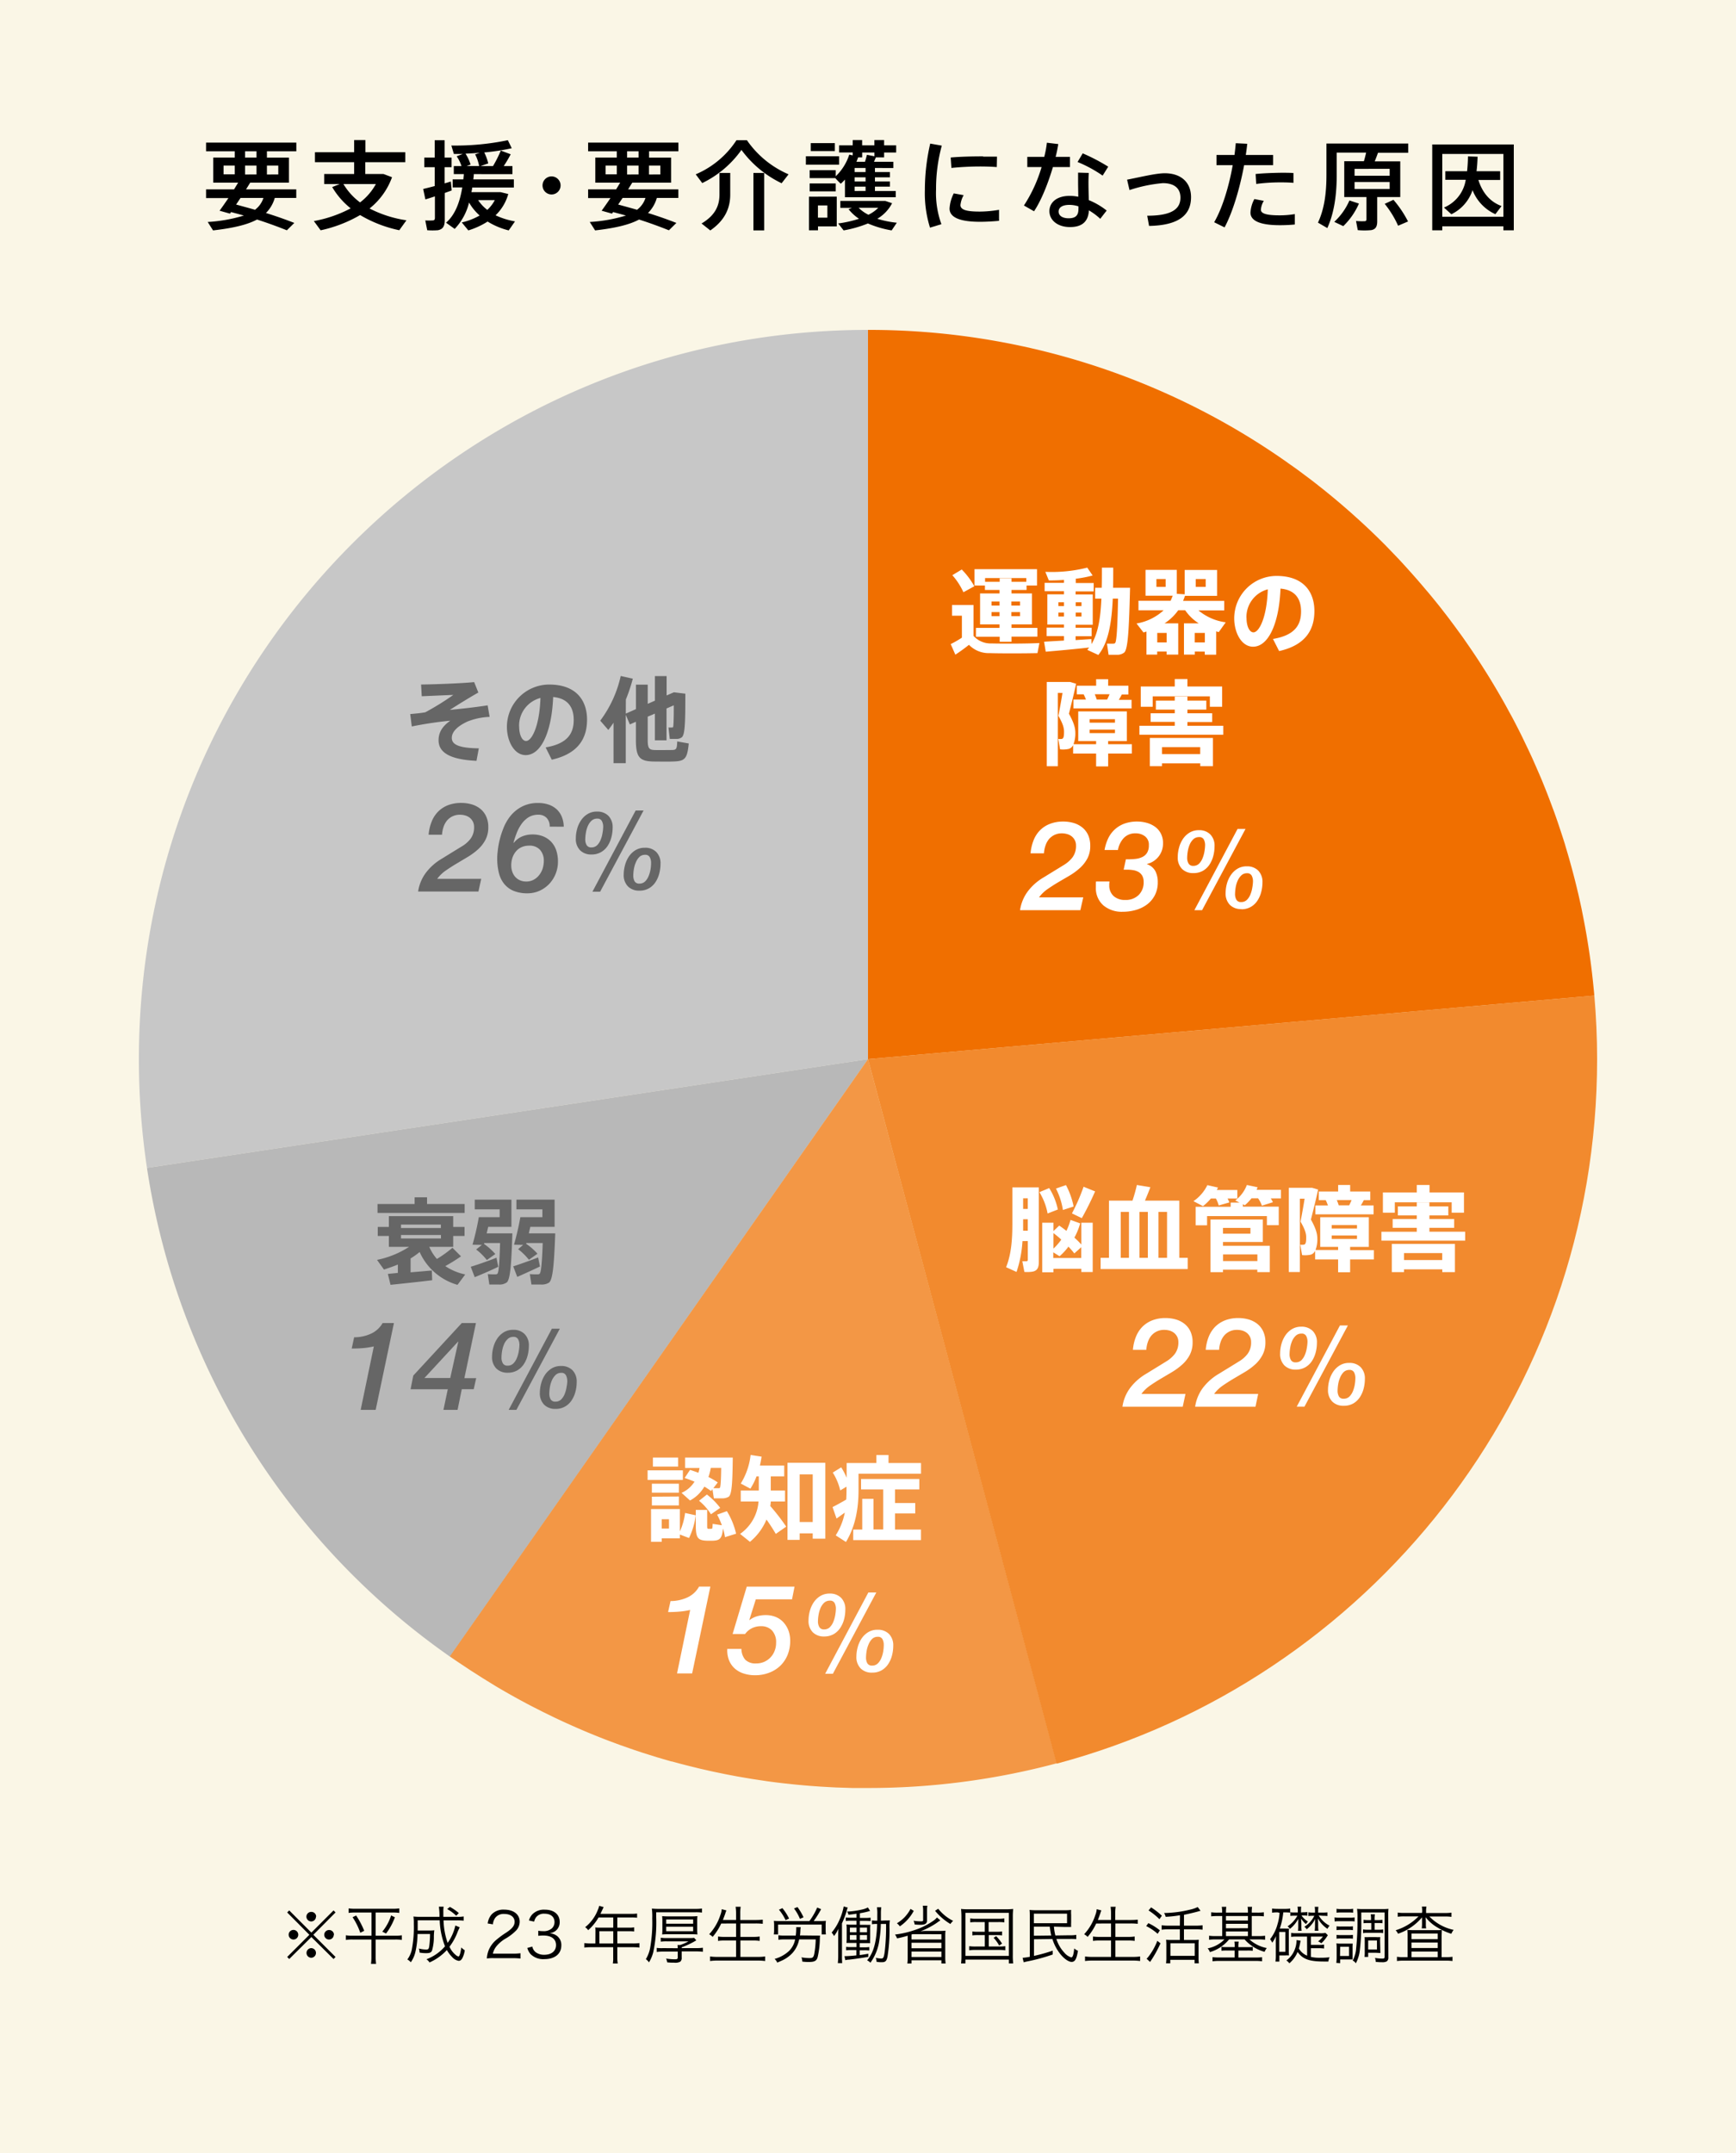 <svg xmlns="http://www.w3.org/2000/svg" viewBox="0 0 500 620"><defs><style>.cls-1{fill:#faf6e6;}.cls-2,.cls-3,.cls-6{fill:#f06f00;}.cls-2{opacity:0.8;}.cls-4{fill:#c7c7c7;}.cls-5{fill:#b8b8b8;}.cls-6{opacity:0.7;}.cls-7{fill:#fff;}.cls-8{fill:#666;}</style></defs><title>graph2</title><g id="レイヤー_2" data-name="レイヤー 2"><g id="contents"><rect class="cls-1" width="500" height="620"/><path d="M84.77,64.2l-2.15,2.12c-2.5-1-5.38-2.07-8.6-3.1-2.74,1.48-6.78,2.46-12.66,3.13l-1.54-2.43a44.09,44.09,0,0,0,10.42-1.85c-1.2-.34-2.44-.67-3.7-1l-.3.45-3-.84c.73-1,1.62-2.27,2.55-3.64H59.35V54.54h8.06c.42-.68.81-1.35,1.18-1.94H61.42V45.38h6.19V43.56H59.35V41.07h26v2.49H76.88v1.82h6.35V52.6H72.06l-1.2,1.94H85.33V57H79.14a10,10,0,0,1-2.54,4.34C79.56,62.26,82.28,63.22,84.77,64.2Zm-20.38-14h3.22V47.68H64.39Zm9.1,10.17A6.83,6.83,0,0,0,75.87,57H69.29c-.45.64-.87,1.31-1.29,1.9C69.93,59.44,71.72,59.91,73.49,60.42Zm.39-15V43.56h-3.3v1.82Zm0,4.87V47.68h-3.3v2.57Zm6.27,0V47.68H76.88v2.57Z"/><path d="M117.06,63.44,115,66.3a36.85,36.85,0,0,1-11.28-4.37,38.79,38.79,0,0,1-11.37,4.39L90.4,63.66A36.3,36.3,0,0,0,101,60a22.21,22.21,0,0,1-5.32-6.13L97.85,53H93.37V50.11H102V46.7H90.71V43.84H102v-3.5h3.25v3.5h11.48V46.7H105.21v3.41h5.24l2.46.93a20.33,20.33,0,0,1-6.47,9A34.08,34.08,0,0,0,117.06,63.44ZM103.7,58.29A16.72,16.72,0,0,0,108.26,53H98.91A18.32,18.32,0,0,0,103.7,58.29Z"/><path d="M125.2,53.58V48.15h-3V45.38h3v-5h2.86v5h2v2.77h-2V52.8c.64-.17,1.26-.36,1.79-.53l.25,2.57c-.61.23-1.31.48-2,.73V63.3c0,1.74-.45,2.72-2,3a21,21,0,0,1-3.05,0l-.56-2.82a21.16,21.16,0,0,0,2.13,0c.5,0,.64-.31.64-.75V56.55c-1,.34-2,.65-2.74.87l-.64-3C122.68,54.23,123.92,53.92,125.2,53.58Zm23.13,10.17c-.7,1-1.23,1.79-1.82,2.6a21.27,21.27,0,0,1-6.07-2.55,22.56,22.56,0,0,1-5.55,2.55L133,64.06a19.39,19.39,0,0,0,5.15-2,14.82,14.82,0,0,1-3.05-3.73,16.76,16.76,0,0,1-4.14,7.59l-2.5-1.79c2.8-2.38,4.06-6.36,4.68-10.16h-2.77V51.65h3.08c.05-.53.11-1,.14-1.51h-2.89V47.82h2.22A11.42,11.42,0,0,0,131.53,45l1.77-.67c-.9,0-1.77,0-2.58,0L130,41.91a74.15,74.15,0,0,0,16.27-1.54l1.12,2.32a62.33,62.33,0,0,1-7.92,1.21,13.78,13.78,0,0,1,1.15,3.16l-2.22.76H142a35.67,35.67,0,0,0,2.24-4.46l2.85,1.07a38.39,38.39,0,0,1-2,3.39h2.5v2.32H136.46c0,.5-.08,1-.14,1.51H148V54H136c0,.44-.14.89-.22,1.34h8.43l2.18.53A13.49,13.49,0,0,1,142.73,62,21.71,21.71,0,0,0,148.33,63.75ZM138,47.82a12,12,0,0,0-1.15-3.36L138.2,44c-1.4.11-2.78.19-4.12.25a13.13,13.13,0,0,1,1.46,3.14l-1.15.42Zm2.35,12.62a10.39,10.39,0,0,0,2.16-2.8h-4.79A11.32,11.32,0,0,0,140.35,60.44Z"/><path d="M158.83,56a2.6,2.6,0,1,1,2.63-2.6,2.6,2.6,0,0,1-2.63,2.6Z"/><path d="M194.81,64.2l-2.15,2.12c-2.5-1-5.38-2.07-8.6-3.1-2.74,1.48-6.78,2.46-12.66,3.13l-1.54-2.43a44.09,44.09,0,0,0,10.42-1.85c-1.2-.34-2.44-.67-3.7-1l-.3.45-3-.84c.73-1,1.62-2.27,2.55-3.64h-6.44V54.54h8.06c.42-.68.81-1.35,1.18-1.94h-7.17V45.38h6.19V43.56h-8.26V41.07h26v2.49h-8.45v1.82h6.35V52.6H182.1l-1.2,1.94h14.47V57h-6.19a10,10,0,0,1-2.54,4.34C189.6,62.26,192.32,63.22,194.81,64.2Zm-20.38-14h3.22V47.68h-3.22Zm9.1,10.17A6.83,6.83,0,0,0,185.91,57h-6.58c-.45.64-.87,1.31-1.29,1.9C180,59.44,181.76,59.91,183.53,60.42Zm.39-15V43.56h-3.3v1.82Zm0,4.87V47.68h-3.3v2.57Zm6.27,0V47.68h-3.27v2.57Z"/><path d="M202.26,52.72l-1.88-2.52a26.23,26.23,0,0,0,11.74-9.83h3a28,28,0,0,0,12,9.83l-2,2.57a30.92,30.92,0,0,1-11.57-9.6A29.58,29.58,0,0,1,202.26,52.72Zm8.06-2.92V56c0,3.78-1.4,7.36-5.74,10.36l-2.52-2c4-2.38,5.16-5.21,5.16-8.35V49.8Zm9.78,0V66.35H217V49.8Z"/><path d="M241.68,45v2.43h-9.57V45Zm-6.1,11.62H241V65.2h-5.4v1.12H233V56.64h2.63ZM258,55V56.8H243.36V51.71a15.1,15.1,0,0,1-1.2,1.2,19.39,19.39,0,0,1-1.57-1.62H233.2V49h7.5v1.76a14.82,14.82,0,0,0,3.9-6.24l1,.22v-.84h-3.92V41.85h3.92V40.34h2.71v1.51h3.53V40.34h2.8v1.51h3.47v2.07h-3.47v1.4h-2.38c-.17.4-.34.84-.53,1.26h5.57v1.8H252v1.17h4.31v1.51H252v1.21h4.31v1.48H252V55ZM240.7,52.83V55.1h-7.5V52.83Zm-.25-11.62V43.5h-6.94V41.21ZM238.3,62.68V59.16h-2.72v3.52Zm20,1.46-1.49,2.21a29.59,29.59,0,0,1-6.83-2,34.09,34.09,0,0,1-7,2l-1.57-2a33.46,33.46,0,0,0,6-1.35,13,13,0,0,1-3-2.74l.95-.39h-3.33v-2H255l1.94.65a11.13,11.13,0,0,1-4.26,4.48A28.57,28.57,0,0,0,258.29,64.14Zm-9-14.59V48.38h-3.16v1.17Zm0,2.72V51.06h-3.16v1.21Zm0,2.71V53.75h-3.16V55Zm-.17-8.4c.23-.72.42-1.42.56-2l2.16.42V43.92h-3.53v1.4h-1.17c-.14.42-.31.84-.48,1.26Zm1,15.26a10.42,10.42,0,0,0,2.83-2h-5.66A10.9,10.9,0,0,0,250.11,61.84Z"/><path d="M266.38,54.59a59.66,59.66,0,0,1,1.54-13.24l3.33.59a47.45,47.45,0,0,0-1.65,12.62,26.33,26.33,0,0,0,1.54,10l-3.28,1a33.17,33.17,0,0,1-1.48-10.86Zm21.36,9c-1.79.17-3.8.28-5.46.28-5,0-8.79-.93-8.79-3.81a11,11,0,0,1,1.21-4.37l2.85.51a7.4,7.4,0,0,0-.92,2.85c0,1.43,1.9,1.88,5.6,1.88a34,34,0,0,0,5.51-.51Zm-4.59-18.48c1.37,0,2.83,0,4,0l-.06,3c-1.4-.11-3.11-.17-4.81-.17-2.75,0-5.83.17-8.26.42l-.2-3c2.69-.25,6.19-.33,9.32-.33Z"/><path d="M300.76,45.18a29.17,29.17,0,0,0,.76-4.08l3.28.39a36.86,36.86,0,0,1-.76,3.69h4.12V48.1h-4.9c-1.38,4.67-3.36,9.66-5.44,12.74l-2.91-1.66A41.77,41.77,0,0,0,300,48.1h-4.12V45.18Zm12.83,4.62c-.06.79-.09,1.85-.09,2.83,0,1.65.06,3.5.09,5a21,21,0,0,1,5.15,3l-1.85,2.38a17.68,17.68,0,0,0-3.27-2.43c-.17,3.13-1.85,4.81-5.44,4.81s-5.93-2-5.93-4.59c0-2.41,2-4.39,5.82-4.39a12.16,12.16,0,0,1,2.49.25c0-1.32-.05-2.77-.05-4.12,0-1,0-2.07,0-2.83ZM308,59c-2,0-3.1.73-3.1,1.93s1.14,1.93,2.88,1.93c2,0,2.83-.81,2.83-2.66a7.61,7.61,0,0,0,0-.78A8.43,8.43,0,0,0,308,59Zm9.58-8.43a37.85,37.85,0,0,0-7.22-3.92l1.48-2.49A55,55,0,0,1,319.19,48Z"/><path d="M335.46,49.89c4.67,0,7.58,2.6,7.58,6.89,0,5-3.33,8.12-12.09,8.28l-.53-2.94c7.16,0,9.57-2,9.57-5.2,0-2.64-1.71-4.18-5.07-4.18a41.5,41.5,0,0,0-9.6,2l-.7-3C328.48,51,332.91,49.89,335.46,49.89Z"/><path d="M355.56,44.62c.14-1.14.28-2.29.36-3.38l3.31.16c-.11,1.07-.25,2.13-.42,3.22h7.87v2.94h-8.35c-1.23,6.64-3.27,13.5-5.63,17.92l-3-1.48c2.35-4,4.28-10.36,5.34-16.44h-4.67V44.62ZM364,57.84a5.69,5.69,0,0,0-.84,2.55c0,1.23,2,1.62,5.46,1.62a26.1,26.1,0,0,0,4.31-.36v3c-1.46.14-2.89.2-4.29.2-5.09,0-8.48-1-8.48-3.64a9.3,9.3,0,0,1,1.12-3.89Zm8.54-5.18c-1.07-.11-2.41-.14-3.81-.14a54.24,54.24,0,0,0-6.92.45l-.17-2.86c2.08-.22,5-.33,7.37-.36,1.31,0,2.55,0,3.53.08Z"/><path d="M396.66,63.78c0,1.45-.44,2.26-1.73,2.49a20.91,20.91,0,0,1-3.87,0l-.5-2.63a18.69,18.69,0,0,0,2.49.06c.37,0,.51-.2.51-.53V56.75h-6.39V46.42h5.66c.25-.84.47-1.71.64-2.47H385v6.36c0,5.35-.61,10.75-2.71,15.37l-2.69-1.57c1.93-4.14,2.44-8.82,2.44-13.77v-9H405.6V44h-8.71c-.28.76-.59,1.63-.95,2.47h7.36V56.75h-6.64Zm-5.26-5.16a20.25,20.25,0,0,1-4.51,6.5l-2.6-1.23a18.37,18.37,0,0,0,4.37-6.16Zm-1.26-8h10.11v-2H390.14Zm0,3.81h10.11v-2H390.14Zm11.2,3.11a31.44,31.44,0,0,1,4.2,6.24L402.68,65a28.56,28.56,0,0,0-3.86-6.3Z"/><path d="M415.4,65.18v1.14h-2.89V41.6H436V66.32h-3V65.18ZM433,62.43V44.34H415.4V62.43Zm-.54-3.08-1.76,2.33a12.59,12.59,0,0,1-6.58-6.92,11.87,11.87,0,0,1-6.1,6.94l-2.13-1.93a10.38,10.38,0,0,0,6.27-8h-5.88V49.3h6.27c.14-1.32.23-2.74.25-4.26l2.78.09c-.06,1.45-.14,2.85-.31,4.17h6.8v2.52h-6.27C427.07,55.85,429.45,58.23,432.5,59.35Z"/><path d="M96.07,550.14l.57.59-6.39,6.43,6.39,6.39-.57.59-6.39-6.33-6.38,6.33-.59-.59,6.39-6.39-6.39-6.43.59-.59,6.38,6.39Zm-10.17,7a1.38,1.38,0,0,1-1.37,1.39,1.4,1.4,0,0,1-1.39-1.39,1.38,1.38,0,0,1,2.76,0ZM91,562.4a1.39,1.39,0,0,1-1.36,1.38,1.39,1.39,0,0,1-.13-2.77h0l0,0,0,0A1.37,1.37,0,0,1,91,562.4Zm0-10.46a1.37,1.37,0,0,1-1.37,1.38,1.4,1.4,0,0,1-1.38-1.38,1.38,1.38,0,0,1,1.38-1.37A1.37,1.37,0,0,1,91.06,551.94Zm5.13,5.22a1.37,1.37,0,1,1-1.36-1.37A1.37,1.37,0,0,1,96.19,557.16Z"/><path d="M102.29,550.75a12.73,12.73,0,0,0-1.89.11v-1.3a13.73,13.73,0,0,0,1.91.11H113.1a13.88,13.88,0,0,0,1.9-.11v1.3a12.56,12.56,0,0,0-1.89-.11H108.2v6.68h5.6a10.39,10.39,0,0,0,1.93-.13v1.35a10.65,10.65,0,0,0-2-.12H108.2v5a14,14,0,0,0,.12,2h-1.47a14,14,0,0,0,.12-2v-5h-5.36a11,11,0,0,0-2,.12V557.3a10.69,10.69,0,0,0,2,.13H107v-6.68Zm.29.86a23.78,23.78,0,0,1,2.32,4.4l-1.13.57a19.71,19.71,0,0,0-2.22-4.48Zm11.16.51a17.83,17.83,0,0,1-2.55,4.68l-1.08-.54a13.91,13.91,0,0,0,2.54-4.67Z"/><path d="M132.39,555c0,.09-.23.49-.54,1.21a16.53,16.53,0,0,1-2.39,4.39,6.45,6.45,0,0,0,1.82,2.39,1.64,1.64,0,0,0,.77.42c.29,0,.59-.94.81-2.6a5.2,5.2,0,0,0,1,.8,7,7,0,0,1-.65,2.19c-.28.58-.64.87-1.11.87a3.3,3.3,0,0,1-1.89-1.12,8.92,8.92,0,0,1-1.5-2,15.27,15.27,0,0,1-5,3.58,3.12,3.12,0,0,0-.89-.92,13,13,0,0,0,5.35-3.73,22.75,22.75,0,0,1-1.53-7.49h-6.34c0,1.57,0,2.18,0,2.94h3.44a9.61,9.61,0,0,0,1.35-.07,14.62,14.62,0,0,0-.13,2,13.48,13.48,0,0,1-.54,3.87c-.27.56-.67.72-1.67.72a10.48,10.48,0,0,1-1.9-.16,4.1,4.1,0,0,0-.21-1.17,9.14,9.14,0,0,0,2.12.29c.6,0,.74-.16.87-.95a28.7,28.7,0,0,0,.23-3.53h-3.6a24.88,24.88,0,0,1-.58,5,8.58,8.58,0,0,1-1.36,3.15,3.27,3.27,0,0,0-1-.81,7.36,7.36,0,0,0,1.26-2.7,34.07,34.07,0,0,0,.6-7.57,11.7,11.7,0,0,0-.11-2.1,19.58,19.58,0,0,0,2.2.09h5.31a18.51,18.51,0,0,0-.18-2.92h1.38a8,8,0,0,0-.09,1.48c0,.32,0,.59,0,1.44h3.92a9.79,9.79,0,0,0,1.93-.11v1.22a15.21,15.21,0,0,0-2-.09h-3.79a21.08,21.08,0,0,0,1.18,6.48,13.81,13.81,0,0,0,2.22-5Zm-1-3.33a11.73,11.73,0,0,0-2.59-1.91l.77-.63a14,14,0,0,1,2.58,1.78Z"/><path d="M142.22,563.89a13.06,13.06,0,0,0-2,.09,7.94,7.94,0,0,1,.52-2.37,7.8,7.8,0,0,1,2.34-3.1,24.76,24.76,0,0,1,2.75-2c1.79-1.21,2.38-2,2.38-3.1,0-1.37-1.15-2.25-3-2.25a3,3,0,0,0-2.61,1.17,3.72,3.72,0,0,0-.63,1.82l-1.51-.25a5,5,0,0,1,1.13-2.6,4.64,4.64,0,0,1,3.62-1.38c2.72,0,4.47,1.37,4.47,3.49a3.75,3.75,0,0,1-1.07,2.56,14.12,14.12,0,0,1-3.06,2.32,9.79,9.79,0,0,0-2.59,2.21,5.12,5.12,0,0,0-1,2.09h5.75a15.91,15.91,0,0,0,2.2-.12V564a21,21,0,0,0-2.22-.11Z"/><path d="M153.32,560.56a2.69,2.69,0,0,0,1.1,1.71,4,4,0,0,0,2.32.65c2.09,0,3.41-1.08,3.41-2.79s-1.28-2.76-3.68-2.76a13.74,13.74,0,0,0-1.44.09V556a8,8,0,0,0,1.34.11,3.57,3.57,0,0,0,2.62-.83,2.48,2.48,0,0,0,.72-1.75c0-1.54-1.08-2.44-2.89-2.44a2.84,2.84,0,0,0-2.4,1,3.41,3.41,0,0,0-.58,1.28l-1.49-.33a4.2,4.2,0,0,1,1-1.8,4.7,4.7,0,0,1,3.59-1.31c2.61,0,4.26,1.37,4.26,3.53a3.14,3.14,0,0,1-1.26,2.63,3.8,3.8,0,0,1-1.69.65,3.78,3.78,0,0,1,2.21.77,3.28,3.28,0,0,1,1.21,2.72c0,2.43-1.87,3.94-4.88,3.94a5.13,5.13,0,0,1-4-1.47,4.66,4.66,0,0,1-.92-1.75Z"/><path d="M171.5,556.11a9.08,9.08,0,0,0-.05-1.06,11.83,11.83,0,0,0,1.28.06h3.9v-2.94H172.4a14.73,14.73,0,0,1-3,3.67,2.85,2.85,0,0,0-.87-.86,11.71,11.71,0,0,0,3.6-4.84,6.87,6.87,0,0,0,.45-1.32l1.28.36-.23.49-.69,1.46h8.93a9.67,9.67,0,0,0,1.62-.09v1.22a10,10,0,0,0-1.62-.09h-4.07v2.94h3.26a9.85,9.85,0,0,0,1.6-.09v1.18a13.83,13.83,0,0,0-1.58-.07h-3.28v3.53h4.54a12.43,12.43,0,0,0,1.82-.11v1.3a13.24,13.24,0,0,0-1.82-.11h-4.54v3a8.2,8.2,0,0,0,.13,1.68h-1.42a8.19,8.19,0,0,0,.1-1.68v-3h-6.5a13.19,13.19,0,0,0-1.81.11v-1.3a12.57,12.57,0,0,0,1.81.11h1.37Zm5.13,3.55v-3.53h-4v3.53Z"/><path d="M189,552.1a41.41,41.41,0,0,1-.85,10.08,10.81,10.81,0,0,1-1.23,2.92,4,4,0,0,0-.9-.92,9.9,9.9,0,0,0,1.21-3.1,41.86,41.86,0,0,0,.63-8.62,18.56,18.56,0,0,0-.11-2.85,18,18,0,0,0,2.22.09h10.21a13.33,13.33,0,0,0,2-.1v1.17a12.4,12.4,0,0,0-2-.09H189Zm6.19,8.93c0-.43,0-.67-.06-.92h.74a12.56,12.56,0,0,0,2.43-1.06h-6.19a11.65,11.65,0,0,0-1.8.09V558a9.67,9.67,0,0,0,1.78.11h6.41a9.44,9.44,0,0,0,1.42-.07l.63.72a22.78,22.78,0,0,1-4.21,2V561h4.23a13.56,13.56,0,0,0,1.88-.11v1.17a14.76,14.76,0,0,0-1.88-.11h-4.23v1.79a1.33,1.33,0,0,1-.43,1.18,3.18,3.18,0,0,1-1.75.27c-.52,0-1.24,0-2-.1a3.77,3.77,0,0,0-.31-1.08,17.75,17.75,0,0,0,2.52.21c.65,0,.83-.11.83-.52V562H191a14.55,14.55,0,0,0-1.86.11v-1.17A12.46,12.46,0,0,0,191,561Zm-4.41-7.73a13.09,13.09,0,0,0-.07-1.51,18,18,0,0,0,2,.07h6.17a18.23,18.23,0,0,0,2-.07,10.11,10.11,0,0,0-.08,1.51v2.24a10.76,10.76,0,0,0,.08,1.53,19.44,19.44,0,0,0-2-.07h-6.17a18.79,18.79,0,0,0-2,.07,13.09,13.09,0,0,0,.07-1.51Zm1.1.67h7.76v-1.22h-7.76Zm0,2.16h7.76v-1.29h-7.76Z"/><path d="M207.72,553.92a17,17,0,0,1-2.47,3.85,3.62,3.62,0,0,0-1-.76,14.72,14.72,0,0,0,3.22-5.52,5.53,5.53,0,0,0,.4-1.7l1.35.36a6.87,6.87,0,0,0-.36,1c-.06.16-.27.75-.65,1.74H212V551a13,13,0,0,0-.13-1.91h1.46a12.12,12.12,0,0,0-.12,1.91v1.9h4.42a17.85,17.85,0,0,0,2.06-.1V554a18.33,18.33,0,0,0-2-.1h-4.44v3.87h3.63a12.86,12.86,0,0,0,1.93-.11v1.26a13.84,13.84,0,0,0-1.93-.11h-3.63v4.72h5a13.68,13.68,0,0,0,2.12-.13v1.32a14.39,14.39,0,0,0-2.1-.13H206.64a14.64,14.64,0,0,0-2.13.13v-1.32a13.89,13.89,0,0,0,2.11.13H212v-4.72h-3.3a13.47,13.47,0,0,0-1.9.11v-1.26a12.5,12.5,0,0,0,1.9.11H212v-3.87Z"/><path d="M233.12,553.21a19.16,19.16,0,0,0,2.25-3.9l1.13.48a30,30,0,0,1-2.14,3.42h1.51a18.23,18.23,0,0,0,2-.07,9.06,9.06,0,0,0-.07,1.39v1.33a9.39,9.39,0,0,0,.08,1.19h-1.22v-2.83H224.1v2.83h-1.23a6.58,6.58,0,0,0,.09-1.21v-1.27a9.71,9.71,0,0,0-.07-1.43,18,18,0,0,0,2,.07Zm1.42,4.18c.25,0,.61,0,1.08,0a5,5,0,0,0,.58,0,7.68,7.68,0,0,0-.07.9,24.85,24.85,0,0,1-.65,5.37c-.31,1-.88,1.33-2.47,1.33-.47,0-1.1,0-1.93-.11a3.49,3.49,0,0,0-.25-1.22,14.18,14.18,0,0,0,2.33.21c.9,0,1.13-.2,1.35-1.13a26.18,26.18,0,0,0,.43-4.25h-4.77a8.15,8.15,0,0,1-1.79,3.76,9.35,9.35,0,0,1-3.13,2.31c-.3.14-.61.28-1.39.61a2.8,2.8,0,0,0-.77-1.06,9.94,9.94,0,0,0,4.12-2.25,6.29,6.29,0,0,0,1.8-3.37h-2.95a12.1,12.1,0,0,0-1.87.11V557.3a13.68,13.68,0,0,0,1.87.09h3.13a12.81,12.81,0,0,0,.13-1.76,4.47,4.47,0,0,0,0-.67h1.31a6.64,6.64,0,0,0-.11,1,11,11,0,0,1-.12,1.38Zm-8.28-4.45a13.34,13.34,0,0,0-1.91-3l1-.45a15.18,15.18,0,0,1,1.92,3Zm4.14-.36a13.29,13.29,0,0,0-1.71-3l1-.4a16.29,16.29,0,0,1,1.74,2.94Z"/><path d="M241.42,558.09c0-1,0-1.72.07-2.66a11,11,0,0,1-1.28,2.09,2.12,2.12,0,0,1-.13-.24,3.49,3.49,0,0,0-.56-.75,14.48,14.48,0,0,0,2.25-3.64A16.67,16.67,0,0,0,243,549l1.17.33a4.61,4.61,0,0,0-.32,1,25.89,25.89,0,0,1-1.35,3.54v9.22a21.9,21.9,0,0,0,.07,2.23h-1.26a19.08,19.08,0,0,0,.11-2.25Zm5.27-7c-.81.12-1.15.18-2.32.3a2.17,2.17,0,0,0-.4-.91,22.57,22.57,0,0,0,4.25-.58,6.47,6.47,0,0,0,1.75-.61l.63,1a22.49,22.49,0,0,1-2.94.67v1.35h1.57a9.1,9.1,0,0,0,1.51-.09v1a13.81,13.81,0,0,0-1.51-.07h-1.57v1.14h1.64a10.55,10.55,0,0,0,1.39,0,8.77,8.77,0,0,0-.06,1.51V558a13.87,13.87,0,0,0,0,1.56c-.52,0-.83,0-1.42,0h-1.59v1.21h1.26a8.79,8.79,0,0,0,1.48-.08v1a10.64,10.64,0,0,0-1.46-.07h-1.28V563c1.14-.14,1.41-.2,2.47-.39v.91c-2.2.36-4,.63-5.56.8-.4,0-.78.09-1.07.14l-.23-1.15a3.47,3.47,0,0,0,.43,0c.56,0,1.84-.09,3-.22v-1.53H245.2a10.92,10.92,0,0,0-1.5.07v-1a8.76,8.76,0,0,0,1.5.08h1.49V559.5h-1.37c-.65,0-1.06,0-1.53,0a11.88,11.88,0,0,0,.07-1.56v-2.18a11.78,11.78,0,0,0-.07-1.57,11.44,11.44,0,0,0,1.5.06h1.4v-1.14h-1.58a11.61,11.61,0,0,0-1.5.07v-1a10.36,10.36,0,0,0,1.5.07h1.58Zm-1.91,4v1.35h1.91v-1.35Zm0,2.15v1.4h1.91v-1.4Zm4.94-.8v-1.35h-2.06v1.35Zm0,2.2v-1.4h-2.06v1.4Zm5.22-5.6c.66,0,1,0,1.35-.05a15.48,15.48,0,0,0-.09,2.45,48.75,48.75,0,0,1-.58,8c-.27,1.29-.61,1.62-1.64,1.62-.36,0-.81,0-1.51-.11a5.34,5.34,0,0,0-.22-1.15,9.48,9.48,0,0,0,1.55.2c.61,0,.76-.27,1-1.86a59.91,59.91,0,0,0,.4-8.1h-1.51a30.71,30.71,0,0,1-.4,4.52,14.37,14.37,0,0,1-2.59,6.64,3.51,3.51,0,0,0-.95-.68c1.87-2.22,2.7-5.24,2.89-10.48h-.28a6.5,6.5,0,0,0-1.23.09V553a6.18,6.18,0,0,0,1.23.09h.32c0-.63,0-1.17,0-1.76a10.84,10.84,0,0,0-.11-2.09h1.26a12.21,12.21,0,0,0-.11,1.71c0,1.15,0,1.15,0,2.14Z"/><path d="M270.83,553a4,4,0,0,1-.5.35l-.6.43a22,22,0,0,1-4.63,2.38,14.42,14.42,0,0,1,1.75-.11h3.84c.57,0,1,0,1.63-.07a12,12,0,0,0-.07,1.38v6.45a11.57,11.57,0,0,0,.11,1.62h-1.22v-.92h-8.61v.92h-1.21a10.06,10.06,0,0,0,.11-1.6v-6.4a31.07,31.07,0,0,1-3.06.76,5,5,0,0,0-.59-1.1,26.19,26.19,0,0,0,5.34-1.19A20.31,20.31,0,0,0,269,553a5.22,5.22,0,0,0,.86-.82Zm-7.65-2.73a12.55,12.55,0,0,1-4,4.46,4,4,0,0,0-.86-.88,10.66,10.66,0,0,0,2.18-1.71,10.82,10.82,0,0,0,1.75-2.43Zm-.33,6.71-.32.11v1.42h8.61V557Zm-.32,4.06h8.61v-1.59h-8.61Zm0,2.52h8.61V562h-8.61Zm4.57-14.77a7.17,7.17,0,0,0-.1,1.37v2.9c0,.86-.54,1.22-1.82,1.22a14.7,14.7,0,0,1-1.75-.09,3.28,3.28,0,0,0-.31-1.08,11.88,11.88,0,0,0,1.93.18c.72,0,.83-.05.83-.36v-2.77a7.59,7.59,0,0,0-.11-1.37Zm3.12.87a12.8,12.8,0,0,0,4.3,3.49,5.1,5.1,0,0,0-.79.9,16.51,16.51,0,0,1-4.41-3.8Z"/><path d="M276.91,551.94a21.26,21.26,0,0,0-.11-2.22,17.07,17.07,0,0,0,2.11.09h10.77a18.56,18.56,0,0,0,2.14-.09,19.63,19.63,0,0,0-.11,2.22v11a17.89,17.89,0,0,0,.11,2.47h-1.26v-1.1h-12.5v1.1H276.8a17.79,17.79,0,0,0,.11-2.47Zm1.15,11.3h12.5v-12.4h-12.5Zm3.08-9.74a11.11,11.11,0,0,0-1.69.09v-1.15a8.68,8.68,0,0,0,1.69.11h6.36a11.17,11.17,0,0,0,1.76-.11v1.15a11.59,11.59,0,0,0-1.74-.09h-2.78v2.79H287a8.57,8.57,0,0,0,1.62-.09v1.14a10,10,0,0,0-1.62-.09h-2.22v3.29h3a12.3,12.3,0,0,0,1.76-.1v1.18a12.88,12.88,0,0,0-1.76-.1h-6.86a13,13,0,0,0-1.78.1v-1.18a12.41,12.41,0,0,0,1.78.1h2.72v-3.29H281.7a10.17,10.17,0,0,0-1.64.09V556.2a8.69,8.69,0,0,0,1.64.09h1.93V553.5Zm5.78,4.07a11.09,11.09,0,0,1,1.69,2.14l-.84.54a10.26,10.26,0,0,0-1.6-2.23Z"/><path d="M303.55,554.82a14.33,14.33,0,0,0,.42,2.54l4.1-.06a9.09,9.09,0,0,0,1.91-.12v1.24a14.68,14.68,0,0,0-1.89-.06l-3.83,0a10.21,10.21,0,0,0,2.28,3.94,4.27,4.27,0,0,0,2,1.37c.42,0,.69-.79.85-2.59a3.54,3.54,0,0,0,1.08.68c-.39,2.4-.86,3.21-1.82,3.21s-2.45-1.1-3.62-2.74a13,13,0,0,1-1.92-3.85l-5.3.07v4.79a47.68,47.68,0,0,0,5.39-1.51l0,1.11a54.53,54.53,0,0,1-7.36,2,9.16,9.16,0,0,0-1,.25l-.31-1.3a15.8,15.8,0,0,0,2.07-.29V552c0-.88,0-1.35-.07-2a16.87,16.87,0,0,0,2.11.09h8a14.32,14.32,0,0,0,1.87-.09,10,10,0,0,0,0,1.44v2.14a13.17,13.17,0,0,0,0,1.33c-.54,0-1.06,0-1.78,0Zm-5.78-1h9.56v-2.74h-9.56Zm0,1v2.61l5-.06c-.18-.86-.29-1.51-.42-2.55Z"/><path d="M315.72,553.92a17,17,0,0,1-2.47,3.85,3.62,3.62,0,0,0-1-.76,14.72,14.72,0,0,0,3.22-5.52,5.53,5.53,0,0,0,.4-1.7l1.35.36a6.87,6.87,0,0,0-.36,1c-.06.16-.27.75-.65,1.74H320V551a13,13,0,0,0-.13-1.91h1.46a12.12,12.12,0,0,0-.12,1.91v1.9h4.42a17.85,17.85,0,0,0,2.06-.1V554a18.33,18.33,0,0,0-2-.1h-4.44v3.87h3.63a12.86,12.86,0,0,0,1.93-.11v1.26a13.84,13.84,0,0,0-1.93-.11h-3.63v4.72h5a13.68,13.68,0,0,0,2.12-.13v1.32a14.39,14.39,0,0,0-2.1-.13H314.64a14.64,14.64,0,0,0-2.13.13v-1.32a13.89,13.89,0,0,0,2.11.13H320v-4.72h-3.3a13.47,13.47,0,0,0-1.9.11v-1.26a12.5,12.5,0,0,0,1.9.11H320v-3.87Z"/><path d="M330.75,553.81a15.93,15.93,0,0,1,3.31,2.07l-.63,1a14.92,14.92,0,0,0-3.31-2.23Zm3.49,5.81a33.33,33.33,0,0,1-3,5.37l-1-.94a4.93,4.93,0,0,0,.55-.61,17.76,17.76,0,0,0,2.54-4.54Zm-2.7-10.35a21.19,21.19,0,0,1,3.1,2.4l-.7,1a18.55,18.55,0,0,0-3.14-2.52Zm8.32,2.27a36.15,36.15,0,0,1-4.12.45,3.64,3.64,0,0,0-.47-1.1,32.76,32.76,0,0,0,7.61-1,9.37,9.37,0,0,0,2.08-.72l.82,1.08-.59.16c-1.05.3-2.45.63-4.18,1v3.12h3.51a12.73,12.73,0,0,0,1.84-.11v1.28a13.56,13.56,0,0,0-1.84-.11H341v3.06h2.88a9.33,9.33,0,0,0,1.39-.07,12.56,12.56,0,0,0-.07,1.64v3.42a12.7,12.7,0,0,0,.09,1.74h-1.23v-1h-7v1h-1.22a12.14,12.14,0,0,0,.09-1.76v-3.46a14.55,14.55,0,0,0-.07-1.58,9.26,9.26,0,0,0,1.31.07h2.65v-3.06h-3.42a13.56,13.56,0,0,0-1.82.11v-1.28a12.33,12.33,0,0,0,1.82.11h3.42Zm-2.76,11.69h7v-3.62h-7Z"/><path d="M352,550.68a8.46,8.46,0,0,0-.11-1.57h1.3a11.57,11.57,0,0,0-.09,1.57v.1h6.33v-.1a8.81,8.81,0,0,0-.1-1.57h1.29a10.06,10.06,0,0,0-.09,1.57v.1h1.66a12.65,12.65,0,0,0,1.82-.1v1.17a17,17,0,0,0-1.82-.09h-1.66v5.78h2a13.45,13.45,0,0,0,1.84-.11v1.17a13.14,13.14,0,0,0-1.8-.11h-2.72a10.31,10.31,0,0,0,5,2.49,5,5,0,0,0-.63,1.09,11.89,11.89,0,0,1-5.76-3.58H354a11.1,11.1,0,0,1-5.54,3.66,3.07,3.07,0,0,0-.63-1.08,9.13,9.13,0,0,0,4.84-2.58h-2.63a12.82,12.82,0,0,0-1.8.11v-1.17a12.41,12.41,0,0,0,1.78.11h2v-5.78h-1.35a16.65,16.65,0,0,0-1.82.09v-1.17a12.38,12.38,0,0,0,1.82.1H352Zm3.62,9.88a10.32,10.32,0,0,0-.09-1.44h1.24a7.87,7.87,0,0,0-.09,1.44v.16h2.57a11.1,11.1,0,0,0,1.57-.07v1.12a11.27,11.27,0,0,0-1.57-.07h-2.57v2h4.93a11.5,11.5,0,0,0,1.89-.09v1.19a14.86,14.86,0,0,0-1.92-.11H351.23a15.42,15.42,0,0,0-2,.11V563.6a14,14,0,0,0,1.93.09h4.43v-2h-2.22a11.53,11.53,0,0,0-1.56.07v-1.12a11,11,0,0,0,1.56.07h2.22Zm3.81-7.51v-1.29h-6.33v1.29Zm0,2.22V554h-6.33v1.28Zm0,2.27V556.2h-6.33v1.34Z"/><path d="M368,550.71a10.2,10.2,0,0,0-1.62.09v-1.19a14.37,14.37,0,0,0,1.71.09h1.84a10.57,10.57,0,0,0,1.67-.09v1.17a14,14,0,0,0-1.62-.07h-.37a20.93,20.93,0,0,1-1,4.65h1.55a8.08,8.08,0,0,0,1.1,0,10.79,10.79,0,0,0-.06,1.42v4.87a8,8,0,0,0,.06,1.45,10.88,10.88,0,0,0-1.1,0h-1.68v1.78h-1.13a10.38,10.38,0,0,0,.11-1.71v-3.67c0-.63,0-1.17.05-1.95a10.7,10.7,0,0,1-1.08,1.89,4.1,4.1,0,0,0-.63-1,12,12,0,0,0,2.16-4.37,14.16,14.16,0,0,0,.58-3.23Zm.45,11.36h1.75v-5.72h-1.75Zm8-4.39h-3a9,9,0,0,0-1.57.09v-1.15a9,9,0,0,0,1.57.09h6.73a7.65,7.65,0,0,0,1.59-.09l.67.66-.33.51a9.77,9.77,0,0,1-1.55,1.82,3.25,3.25,0,0,0-.93-.56,6.3,6.3,0,0,0,1.4-1.37h-3.47v2.39h2.19a8.28,8.28,0,0,0,1.6-.09v1.14a9.62,9.62,0,0,0-1.6-.09h-2.19v2.5a11.11,11.11,0,0,0,2.61.25c.77,0,1.42,0,2.79-.14a3.3,3.3,0,0,0-.36,1.22c-.63,0-1.14,0-1.44,0-4.07,0-6-.72-7.42-2.75a8.85,8.85,0,0,1-2.38,3.27,3.33,3.33,0,0,0-.86-.82,6.91,6.91,0,0,0,2.45-3.26,7.31,7.31,0,0,0,.48-2.61l1.17.18c-.27,1.35-.36,1.72-.5,2.25a4.78,4.78,0,0,0,2.38,2.05Zm-1.16-7a6.4,6.4,0,0,0,1.25-.09v1.08a9.49,9.49,0,0,0-1.21-.07h-.47a6,6,0,0,0,1.86,1.76,4.31,4.31,0,0,0-.58.72,6.14,6.14,0,0,1-1.39-1.6c0,.69.07,1.23.07,1.46v.79a7.2,7.2,0,0,0,.08,1.28h-1.05a9.47,9.47,0,0,0,.07-1.29V554a4,4,0,0,1,0-.45c0-.27,0-.27,0-.52a3.78,3.78,0,0,1,0-.45,9.18,9.18,0,0,1-2.4,2.88,2.11,2.11,0,0,0-.68-.72,8.85,8.85,0,0,0,2.84-3.08h-.81a8.73,8.73,0,0,0-1.22.07v-1.06a7.61,7.61,0,0,0,1.15.07h1v-.32a7.61,7.61,0,0,0-.09-1.35h1.08a7,7,0,0,0-.08,1.35v.32Zm4.52.92a7.73,7.73,0,0,0,3.14,2.94,4.18,4.18,0,0,0-.62.9,8.21,8.21,0,0,1-2.75-3c0,.34.07,1,.07,1.46v.82a8.49,8.49,0,0,0,.09,1.28h-1.08a10.73,10.73,0,0,0,.09-1.29V554c0-.3,0-1,.05-1.42a8.44,8.44,0,0,1-2.46,3,2.3,2.3,0,0,0-.67-.72,7.68,7.68,0,0,0,2.88-3.17h-.47a9.75,9.75,0,0,0-1.24.07v-1.08a6.44,6.44,0,0,0,1.23.09h.68v-.32a7.27,7.27,0,0,0-.09-1.35h1.06a9.8,9.8,0,0,0-.07,1.35v.32H381a9.33,9.33,0,0,0,1.32-.07v1.06a10.3,10.3,0,0,0-1.3-.07Z"/><path d="M384.35,552.15a8.14,8.14,0,0,0,1.44.09h2.92a7.28,7.28,0,0,0,1.44-.09v1.17a8.81,8.81,0,0,0-1.31-.07h-3a11.4,11.4,0,0,0-1.44.07Zm.54,13.11a16,16,0,0,0,.09-1.75V561.1a13.74,13.74,0,0,0-.07-1.48,5.19,5.19,0,0,0,1.15.08h2.47l.47,0h.23l.38,0a10.15,10.15,0,0,0-.05,1.39v2.09c0,.52,0,.86,0,1.09-.2,0-.54,0-1,0H386v1.06Zm.06-10.55a7.5,7.5,0,0,0,1.22.07h2.31a7.19,7.19,0,0,0,1.18-.07v1.12a6.62,6.62,0,0,0-1.18-.08h-2.31a6.61,6.61,0,0,0-1.22.08Zm0,2.47a7.26,7.26,0,0,0,1.22.07h2.29a7.15,7.15,0,0,0,1.2-.07v1.11a8,8,0,0,0-1.2-.07h-2.31a7.55,7.55,0,0,0-1.2.07Zm0-7.51a6.51,6.51,0,0,0,1.3.09h2.18a6.46,6.46,0,0,0,1.29-.09v1.13a9.43,9.43,0,0,0-1.29-.07h-2.18a9.78,9.78,0,0,0-1.3.07Zm1,13.59h2.59v-2.65H386Zm13.92.43a1.28,1.28,0,0,1-.47,1.14,2.8,2.8,0,0,1-1.42.23c-.4,0-.63,0-1.73-.09a4,4,0,0,0-.23-1.15,12.76,12.76,0,0,0,2.12.2c.52,0,.65-.11.65-.54V550.73h-6.72v2.11a66,66,0,0,1-.43,8.93,10.59,10.59,0,0,1-1.13,3.6,2.22,2.22,0,0,0-.92-.79,8.31,8.31,0,0,0,1-3.44,73,73,0,0,0,.38-8.59,20.21,20.21,0,0,0-.11-2.86,15.3,15.3,0,0,0,1.75.07h5.54a14.73,14.73,0,0,0,1.75-.07,15.61,15.61,0,0,0-.07,1.76ZM394,553.77a9.87,9.87,0,0,0-1.28.07v-1a7.79,7.79,0,0,0,1.26.09h.9v-.25a6.85,6.85,0,0,0-.09-1.41H396a7.61,7.61,0,0,0-.09,1.43v.23h.93a7.39,7.39,0,0,0,1.32-.09v1a9.14,9.14,0,0,0-1.32-.07h-.93v1.93h1.19a6.24,6.24,0,0,0,1.27-.09v1.08a6.2,6.2,0,0,0-1.26-.09h-3.29a6.31,6.31,0,0,0-1.23.09v-1.08a6.18,6.18,0,0,0,1.23.09h1.13v-1.93Zm3.55,7.62a8.12,8.12,0,0,0,.05,1,.35.35,0,0,0-.12,0l-.24,0h-.07l-.85-.05h-2.26v1.19H393a9.37,9.37,0,0,0,.07-1.37V559c0-.49,0-.83-.05-1.17a11.19,11.19,0,0,0,1.24,0h2a10.08,10.08,0,0,0,1.28,0,11,11,0,0,0-.05,1.12Zm-3.49,0h2.53v-2.58h-2.53Z"/><path d="M409.63,550.48a8.44,8.44,0,0,0-.11-1.44h1.33a6.28,6.28,0,0,0-.11,1.42v.43h5.48a11.54,11.54,0,0,0,1.83-.11V552a13.94,13.94,0,0,0-1.83-.11h-4.54a13.66,13.66,0,0,0,7,3.86,4.42,4.42,0,0,0-.67,1.13,18.42,18.42,0,0,1-4-1.82,11.66,11.66,0,0,1-3.4-2.95c0,.52.06.9.06,1.15v.88a4.52,4.52,0,0,0,.1,1.16h-1.29a7.67,7.67,0,0,0,.09-1.18v-.86c0-.32,0-.7,0-1.12a15.52,15.52,0,0,1-6.91,4.72,3.69,3.69,0,0,0-.69-1,15.46,15.46,0,0,0,6.59-4h-4.19a13.57,13.57,0,0,0-1.8.11v-1.21a11.1,11.1,0,0,0,1.85.11h5.12Zm-4.22,7.11a16.67,16.67,0,0,0-.07-1.82c.49,0,1.06.06,1.87.06h6.05c.83,0,1.46,0,2-.06,0,.56-.05,1.19-.05,2v5.83h1.28a10.87,10.87,0,0,0,1.85-.11v1.23a14,14,0,0,0-1.91-.11H404.26a13.94,13.94,0,0,0-1.91.11v-1.23a10.08,10.08,0,0,0,1.88.11h1.18Zm1.12.83h7.56v-1.6h-7.56Zm0,2.56h7.56v-1.59h-7.56Zm0,2.64h7.56V562h-7.56Z"/><path class="cls-2" d="M459.2,286.7,250,305l54.36,202.88C394,483.92,460,402.18,460,305,460,298.83,459.72,292.73,459.2,286.7Z"/><path class="cls-3" d="M459.19,286.61c-.12-1.36-.26-2.72-.4-4.07-.06-.52-.11-1-.17-1.54-.15-1.33-.31-2.65-.49-4-.05-.42-.12-.84-.17-1.26q-.91-6.48-2.2-12.82c-.1-.49-.19-1-.29-1.46-.27-1.26-.55-2.51-.83-3.76-.12-.52-.25-1-.37-1.56q-1.47-6.12-3.28-12.11c-.14-.49-.28-1-.43-1.45-.36-1.16-.74-2.31-1.12-3.46l-.6-1.8c-.38-1.13-.77-2.25-1.17-3.37-.2-.55-.41-1.09-.61-1.63-.78-2.12-1.59-4.23-2.44-6.31-.22-.53-.42-1.07-.64-1.59-.43-1-.86-2-1.3-3-.3-.7-.61-1.4-.92-2.1-.43-1-.87-1.93-1.32-2.89-.34-.74-.7-1.47-1.05-2.2-.44-.92-.88-1.84-1.33-2.75q-1.1-2.21-2.24-4.38c-.43-.81-.88-1.61-1.32-2.42s-.91-1.67-1.37-2.49-.91-1.6-1.37-2.39-1-1.71-1.51-2.56-.87-1.46-1.32-2.19c-.75-1.21-1.51-2.41-2.28-3.61-.46-.72-.93-1.43-1.4-2.15-.73-1.1-1.46-2.19-2.21-3.27l-1.27-1.83c-.68-1-1.37-1.91-2.06-2.86-.42-.57-.83-1.15-1.26-1.71q-1.27-1.73-2.6-3.42l-.77-1c-1.14-1.45-2.31-2.88-3.49-4.3-.32-.39-.66-.78-1-1.17-.9-1.08-1.81-2.14-2.74-3.2-.38-.42-.75-.85-1.13-1.28-1-1.12-2-2.22-3-3.32-.26-.28-.52-.57-.79-.85q-2-2.1-4-4.16l-.3-.3q-1.87-1.87-3.8-3.71l-.92-.87q-1.74-1.64-3.52-3.23l-.76-.69q-4.4-3.92-9-7.58l-.59-.46q-2-1.61-4.11-3.16l-.72-.54c-1.32-1-2.64-1.94-4-2.88-.24-.17-.48-.36-.73-.53h0A209,209,0,0,0,250,95V305l209.2-18.3A.28.28,0,0,1,459.19,286.61Z"/><path class="cls-4" d="M250,95C134,95,40,189,40,305a211.36,211.36,0,0,0,2.33,31.32L250,305Z"/><path class="cls-5" d="M250,305,42.33,336.32a210,210,0,0,0,90.16,142.73c-1-.67-2-1.34-2.94-2Z"/><path class="cls-6" d="M250,305,129.55,477c1,.68,1.95,1.35,2.94,2l.43.29,2.86,1.9.53.33c1,.63,1.95,1.25,2.93,1.87l.3.18c1.07.67,2.15,1.32,3.24,2q4.88,2.9,9.92,5.54l.33.17c1,.52,2,1,3,1.53l.76.38,2.87,1.4.86.4q1.44.69,2.91,1.35l.67.3q5,2.25,10.13,4.24l.34.13c.93.36,1.86.7,2.8,1.05l1.24.46,2.6.91,1.47.51,2.53.84,1.59.5,2.49.78,1.64.48c.83.24,1.66.49,2.5.72l.15,0q2.94.82,5.89,1.54l2.08.51,2.15.49c.73.17,1.45.33,2.18.48l2.12.44c.75.16,1.51.31,2.27.45l2.05.39,2.46.42,1.9.32,3.05.46,1.34.2c1.44.2,2.89.38,4.34.55l1.51.16c1,.11,2,.22,3,.31l1.76.16c.93.08,1.86.16,2.79.22l1.81.13,2.83.16,1.75.09,3.09.1,1.49.05c1.53,0,3.06,0,4.59,0a210,210,0,0,0,54.36-7.12Z"/><path class="cls-7" d="M285.57,185.29c3,.08,10.29.08,13.8-.11l-.56,2.9c-3.38.08-10.4.11-13.73,0a7.92,7.92,0,0,1-6-2.39c-1.43,1.15-2.74,2.06-3.92,2.84l-1.34-3.05a29.48,29.48,0,0,0,3.22-1.85V177.3H274.2v-3.08h6.19v8.9A6.63,6.63,0,0,0,285.57,185.29ZM277,164a21.72,21.72,0,0,1,3.62,4.83l-3.14,1.72a19.31,19.31,0,0,0-3.19-4.91Zm10.89,16.81v-1h-5.61v-8.92h5.61v-1h-4.21v-1.28h-3v-4.7h18v4.7h-3.09v-2.15H283.72v1.07h4.21v-1h3.4v1h4.34v2.36h-4.34v1h5.9v8.92h-5.9v1h7.45v2.52h-7.45v1.48h-3.4v-1.45h-6.84v-2.55Zm-2.31-6.43h2.31v-1.15h-2.31Zm0,3.06h2.31v-1.18h-2.31Zm8.2-3.06v-1.15h-2.49v1.15Zm0,3.06v-1.18h-2.49v1.18Z"/><path class="cls-7" d="M306.45,184.46v-1.29h-5v-2.44h5v-.88h-4.8v-8.71h4.8v-.89h-5.58v-2.41h5.58V167c-1.53.11-3,.16-4.37.14l-1-2.47a41.71,41.71,0,0,0,12.07-1.21l1.55,2.26a32,32,0,0,1-4.85.93v1.24H315v2.41h-5.2v.89h4.93v8.71h-4.93v.88h4.61v2.44h-4.61v1.1l4.53-.29.05,1.45c1.93-3.22,2.6-7.62,2.84-13.09h-1.79v-3.13h1.88c.05-1.83.05-3.76.05-5.8h3.27c0,2,0,4-.05,5.8h4.9c-.29,11-.53,17.58-1.66,18.63a3.19,3.19,0,0,1-2.14.67c-.54,0-1.69,0-2.39,0l-.46-3.22c.57,0,1.42.06,1.83,0a.64.64,0,0,0,.51-.16c.45-.48.69-4.77.85-12.79h-1.52c-.33,7.08-1.26,12.63-4.16,16.22l-3.19-1.47a6.88,6.88,0,0,0,.54-.67c-3.81.43-9.31.94-12.5,1.2l-.48-2.87C302.19,184.7,304.28,184.59,306.45,184.46Zm-1.61-9.92h1.61v-1.1h-1.61Zm0,3h1.61v-1.12h-1.61Zm6.65-3v-1.1h-1.66v1.1Zm0,3v-1.12h-1.66v1.12Z"/><path class="cls-7" d="M344.12,187.62v.89H341v-9h4.27a13.34,13.34,0,0,1-3.92-3.78h-2a14.37,14.37,0,0,1-3.94,3.78h3.94v9H336v-.89h-2.71v.89H330.2v-6.65a8.57,8.57,0,0,1-.86.27l-2-2.58a15.29,15.29,0,0,0,7.8-3.8H327.9V173h9.25c.21-.45.43-.94.61-1.45h-7.83v-7.45h9V171l2.28.14v-7h9.33v7.45h-9.25c-.16.49-.35,1-.54,1.45h11.85v2.74h-7.42a15.44,15.44,0,0,0,7.85,3.43l-2,2.81a7,7,0,0,1-.75-.21v6.73H347v-.89ZM333.07,169h2.66v-2.25h-2.66Zm2.95,16v-2.73h-2.71v2.73Zm11,0v-2.73h-2.92v2.73Zm-2.63-16h2.87v-2.25h-2.87Z"/><path class="cls-7" d="M355.48,178a12.21,12.21,0,0,1,12.17-12.15c8,0,10.92,4.8,10.92,10.11,0,5.12-2.28,9.76-10.16,11.53L366.64,184c6.46-1.07,8.09-4.18,8.09-7.91s-1.77-6.22-5.92-6.59c-.4,10-3.46,16.73-7.91,16.73-3.3,0-5.42-4-5.42-8.15Zm3.54-.08c0,2.46.86,4.18,2,4.18,1.61,0,3.86-4.21,4.13-12.39A8.25,8.25,0,0,0,359,177.92Z"/><path class="cls-7" d="M304.68,199.53v21.12h-3.19V196.39h6.73l1.72.51c-.59,2.79-1.32,5.63-2.07,8.63,1.32,2.39,1.85,3.94,1.85,5.55a8.67,8.67,0,0,1-.53,3.22h6.51v-.89h-5.15v-8.55h14v8.55h-5.39v.89H326V217h-6.83v3.7H315.7V217h-6.62v-2.44a2.08,2.08,0,0,1-1.24,1.1,7.58,7.58,0,0,1-2.52.13l-.53-3a4.19,4.19,0,0,0,1,0c.57-.08.67-.83.67-2.06s-.4-2.47-1.63-4.59c.45-2.28.86-4.56,1.18-6.59Zm7.45.42h-2v-2.49h5.58v-1.88h3.46v1.88H325V200H323.1c-.24.49-.54,1-.86,1.53h3.67V204H309.16v-2.55h3.62A14.62,14.62,0,0,0,312.13,200Zm9,7.16h-7.29v1h7.29Zm0,3h-7.29v1h7.29Zm-5.25-8.66h3c.24-.51.48-1,.69-1.53h-4.26A15.81,15.81,0,0,1,315.89,201.48Z"/><path class="cls-7" d="M338.35,209v-1.12h-6.94V205.4h6.94v-1.05h-5.44v-2.6h5.44V200.6H342v1.15h5.44v2.6H342v1.05h7.13v2.52H342V209h10.32v2.58H328.17V209Zm0-11.31v-2.15H342v2.15H352v5.84h-3.54v-3H332v3h-3.44v-5.84Zm-3.67,22.14v.81h-3.51v-8.13h18.17v8.13H345.7v-.81Zm11-2.68v-2h-11v2Z"/><path class="cls-7" d="M311.16,262.11H293.79a11.92,11.92,0,0,1,2.27-5.47,15.53,15.53,0,0,1,4.45-3.93l2.88-1.77c1-.61,2-1.22,3-1.84a9.07,9.07,0,0,0,2.52-2.22,5.49,5.49,0,0,0,1-3.4,3.27,3.27,0,0,0-.34-1.52,3.45,3.45,0,0,0-.89-1.1,3.6,3.6,0,0,0-1.31-.66,5.31,5.31,0,0,0-1.54-.22,4.8,4.8,0,0,0-2.11.45,4.87,4.87,0,0,0-1.59,1.21,5.73,5.73,0,0,0-1,1.83,8.24,8.24,0,0,0-.45,2.27h-3.86a13.21,13.21,0,0,1,.86-3.74,8.6,8.6,0,0,1,1.86-2.9,8.17,8.17,0,0,1,2.86-1.85,10.37,10.37,0,0,1,3.82-.67,10.67,10.67,0,0,1,3.06.43,7.22,7.22,0,0,1,2.46,1.29,6,6,0,0,1,1.67,2.18,7.38,7.38,0,0,1,.6,3.07,7.67,7.67,0,0,1-.8,3.62,10.1,10.1,0,0,1-2.11,2.73,18.14,18.14,0,0,1-2.93,2.18L304.89,254c-1.09.64-2.13,1.32-3.13,2a10.64,10.64,0,0,0-2.5,2.41H312Z"/><path class="cls-7" d="M324.28,247.45h.86a16.6,16.6,0,0,0,2.14-.14,5.75,5.75,0,0,0,1.84-.57,3.29,3.29,0,0,0,1.29-1.22,4,4,0,0,0,.48-2.11,3,3,0,0,0-1.13-2.59,4.31,4.31,0,0,0-2.66-.84,4.49,4.49,0,0,0-3.45,1.36,6.75,6.75,0,0,0-1.66,3.43h-3.86a12.8,12.8,0,0,1,1.05-3.34,8.3,8.3,0,0,1,4.7-4.26,10.67,10.67,0,0,1,3.65-.59,10.23,10.23,0,0,1,2.77.38,7.48,7.48,0,0,1,2.38,1.13,5.56,5.56,0,0,1,1.66,1.93,5.79,5.79,0,0,1,.63,2.78,6,6,0,0,1-4.62,6v.07a4.23,4.23,0,0,1,2.42,2,6.9,6.9,0,0,1,.69,3.18,8,8,0,0,1-.8,3.66,7.87,7.87,0,0,1-2.18,2.67,9.85,9.85,0,0,1-3.2,1.62,13.32,13.32,0,0,1-3.9.56,8.18,8.18,0,0,1-5.64-1.88,6.58,6.58,0,0,1-2.11-5.2c0-.38,0-.68,0-.89s0-.47.05-.75h3.86c0,.19,0,.37-.05.55a4.61,4.61,0,0,0,0,.52,4.05,4.05,0,0,0,1.23,3.11,4.79,4.79,0,0,0,3.38,1.14,5.25,5.25,0,0,0,3.84-1.41,5.06,5.06,0,0,0,1.45-3.81,3.51,3.51,0,0,0-.41-1.77,3,3,0,0,0-1.07-1.07,4.82,4.82,0,0,0-1.51-.52,10.61,10.61,0,0,0-1.69-.14h-1.08Z"/><path class="cls-7" d="M343.71,251.43a4.45,4.45,0,0,1-3.28-1.22,4.63,4.63,0,0,1-1.22-3.41,10.31,10.31,0,0,1,.38-2.72,8.29,8.29,0,0,1,1.12-2.49,6.16,6.16,0,0,1,1.89-1.81,5.07,5.07,0,0,1,2.71-.71,4.43,4.43,0,0,1,3.28,1.22,4.59,4.59,0,0,1,1.22,3.41,11,11,0,0,1-.36,2.79,8.28,8.28,0,0,1-1.09,2.48,5.68,5.68,0,0,1-1.89,1.79A5.5,5.5,0,0,1,343.71,251.43Zm3.38-8a3.52,3.52,0,0,0-.37-1.69,1.41,1.41,0,0,0-1.35-.68,2.36,2.36,0,0,0-1.7.65,4.65,4.65,0,0,0-1.05,1.58,8.43,8.43,0,0,0-.53,1.94,11.08,11.08,0,0,0-.16,1.74,3.18,3.18,0,0,0,.41,1.73,1.46,1.46,0,0,0,1.34.64,2.28,2.28,0,0,0,1.69-.65,4.75,4.75,0,0,0,1-1.58,9,9,0,0,0,.54-1.94A12.25,12.25,0,0,0,347.09,243.48Zm9.35-4.72h2.29l-12.51,23.4H344Zm1.07,23.08a4.43,4.43,0,0,1-3.29-1.22,4.62,4.62,0,0,1-1.22-3.41,10.37,10.37,0,0,1,.38-2.72A8.34,8.34,0,0,1,354.5,252a6.23,6.23,0,0,1,1.9-1.82,5,5,0,0,1,2.7-.7,4.47,4.47,0,0,1,3.29,1.22,4.62,4.62,0,0,1,1.22,3.41,10.93,10.93,0,0,1-.36,2.78,8.25,8.25,0,0,1-1.1,2.49,5.65,5.65,0,0,1-1.89,1.78A5.36,5.36,0,0,1,357.51,261.84Zm3.37-7.94a3.49,3.49,0,0,0-.37-1.69,1.4,1.4,0,0,0-1.35-.69,2.26,2.26,0,0,0-1.68.66,4.85,4.85,0,0,0-1.05,1.58,7.87,7.87,0,0,0-.55,1.94,12.18,12.18,0,0,0-.16,1.73,3.25,3.25,0,0,0,.4,1.74,1.45,1.45,0,0,0,1.36.64,2.26,2.26,0,0,0,1.68-.66,4.58,4.58,0,0,0,1-1.58,8.81,8.81,0,0,0,.53-1.94A12,12,0,0,0,360.88,253.9Z"/><path class="cls-7" d="M294.49,357.41a33.73,33.73,0,0,1-1.71,8.87l-3-1.36c1.48-3.73,1.8-7.88,1.8-12.55V341.94h7.62v21.45c0,1.66-.43,2.55-1.83,2.81a10.07,10.07,0,0,1-2.33.08l-.59-3.08c.46,0,1,0,1.23,0a.38.38,0,0,0,.35-.43v-5.39Zm1.53-3v-3.3h-1.34v1.23c0,.7,0,1.37,0,2.07Zm0-6.28v-3.05h-1.34v3.05Zm6.17-6a19,19,0,0,1,2.49,6.17l-2.95,1.15a18.1,18.1,0,0,0-2.36-6.14Zm1.23,23.25v1h-3.24V352.1h3.24v2.41l1.66-1.58q1.1.76,2.07,1.53a19.45,19.45,0,0,0,1.18-3.16l2.79,1a20.63,20.63,0,0,1-1.67,4.1c.73.67,1.4,1.31,2,2V352.1h3.27v14.21h-3.27v-.94Zm0-10.25v4.43a17.35,17.35,0,0,0,2.25-2.58C305,356.34,304.23,355.72,303.42,355.1Zm8,7.14v-3.11l-2,1.79a21.91,21.91,0,0,0-1.69-1.95,17.15,17.15,0,0,1-2.55,2.76l-1.82-1.13v1.64Zm-4.4-21a22.4,22.4,0,0,1,2.2,6.17l-3.08,1a20.65,20.65,0,0,0-2-6.17Zm8.39,1.82a84.33,84.33,0,0,1-3.83,7.7l-2.84-1.37a55.39,55.39,0,0,0,3.35-7.67Z"/><path class="cls-7" d="M319.4,362.21V345.75h6.78c.54-1.61,1-3.3,1.26-4.51l3.89.65c-.4,1.12-1,2.49-1.56,3.86h9.9v16.46h2.41v3.24H317v-3.24Zm5.76,0V349H322.8v13.22Zm5.44,0V349h-2.41v13.22Zm5.53,0V349h-2.47v13.22Z"/><path class="cls-7" d="M354.06,346.26l-3.05.88a8.82,8.82,0,0,0-.81-2h-1.45a14.79,14.79,0,0,1-2.27,2.2l-2.74-1.44a11.85,11.85,0,0,0,4-4.62l3.06.7a7.61,7.61,0,0,1-.35.7h5.92v2.46h-2.81A7.46,7.46,0,0,1,354.06,346.26Zm.4,1.26v-1.21H357l-1.21-.62a10,10,0,0,0,3.33-4.45l3.08.65c-.08.24-.19.51-.27.75h7v2.46H366a8.21,8.21,0,0,1,.62,1.1l-3.17,1a8.61,8.61,0,0,0-1.1-2.12h-1.9a13.61,13.61,0,0,1-1.93,2l-.56-.3v.7H368.3v5.33h-3.41V350.2H347.66v2.65h-3.3v-5.33Zm-2.22,18.12v.7h-3.59V351.19h15.06v6.46H352.24v1.1h13.48v7.59h-3.59v-.7Zm7.91-10.37V353.6h-7.91v1.67Zm2,7.88v-1.91h-9.89v1.91Z"/><path class="cls-7" d="M374.38,345.19v21.12h-3.19V342.05h6.73l1.72.51c-.59,2.79-1.32,5.63-2.07,8.63,1.32,2.39,1.85,3.94,1.85,5.55a8.67,8.67,0,0,1-.53,3.22h6.51v-.89h-5.15v-8.55h14v8.55h-5.39V360h6.84v2.68h-6.84v3.7H385.4v-3.7h-6.62V360.2a2.09,2.09,0,0,1-1.23,1.1,7.61,7.61,0,0,1-2.52.13l-.54-3a4.27,4.27,0,0,0,1.05,0c.56-.08.67-.83.67-2.07s-.41-2.46-1.64-4.58c.46-2.28.86-4.56,1.18-6.59Zm7.46.42h-2v-2.49h5.57v-1.88h3.46v1.88h5.79v2.49H392.8a17.44,17.44,0,0,1-.86,1.53h3.68v2.55H378.86v-2.55h3.62C382.29,346.63,382.08,346.1,381.84,345.61Zm9,7.16h-7.29v1h7.29Zm0,3h-7.29v1h7.29Zm-5.25-8.66h3c.24-.51.48-1,.7-1.53h-4.27A13.51,13.51,0,0,1,385.59,347.14Z"/><path class="cls-7" d="M408.06,354.7v-1.12h-6.95v-2.52h6.95V350h-5.45v-2.6h5.45v-1.15h3.64v1.15h5.44V350H411.7v1.05h7.13v2.52H411.7v1.12H422v2.58H397.87V354.7Zm0-11.31v-2.15h3.67v2.15h9.92v5.84h-3.54v-3H401.73v3H398.3v-5.84Zm-3.68,22.14v.81h-3.51v-8.13h18.18v8.13H415.4v-.81Zm11-2.68v-2h-11v2Z"/><path class="cls-7" d="M196.68,423.41v2.76H186.52v-2.76Zm3.7,12.95a20.84,20.84,0,0,1-1.93,6.54l-2.63-1V443h-5.23v1h-3.08v-9.44h8.31V441a18.35,18.35,0,0,0,1.5-5.31Zm-4.85-9.09v2.58h-7.78v-2.58Zm0,3.68v2.57h-7.78V431Zm-.22-11.21v2.6h-7.26v-2.6Zm-2.63,20.43v-2.68h-2.09v2.68Zm6.06-16.89c.86.27,1.66.56,2.42.83a13.56,13.56,0,0,0,.32-1.37h-4.16v-3h13.73c-.08,7-.24,10.61-1.18,11.28a3.59,3.59,0,0,1-1.9.46c-.51,0-1.72,0-2.36,0l-.41-2.63-.4.51c-.59-.42-1.23-.85-1.93-1.26a10.61,10.61,0,0,1-4.13,4l-2.44-2.2a8.38,8.38,0,0,0,3.73-3.22c-.88-.38-1.85-.75-2.84-1.07Zm4.94,11.53v4.29c0,1,0,1.15.37,1.15h.83c.3,0,.32-.11.38-1.42l2.65.4a21.27,21.27,0,0,0-1.37-3.06l2.82-1a21.73,21.73,0,0,1,2.65,6.49l-3.21,1a15.27,15.27,0,0,0-.57-2.49c-.29,3-.94,3.46-3.11,3.51H203.7c-2.79-.08-3.3-.83-3.3-4.56v-4.31Zm-.08-4.43a20,20,0,0,1,3.83,3.84l-2.66,1.85a15.84,15.84,0,0,0-3.43-3.89Zm3.13-3.48-1.28,1.66c.5,0,1.15,0,1.5,0,.16,0,.29,0,.37-.11.24-.22.35-2.06.4-5.74h-3a17.19,17.19,0,0,1-.67,2.63A20.32,20.32,0,0,1,206.73,426.9Z"/><path class="cls-7" d="M226.44,439.63l-3,2.09a48.31,48.31,0,0,0-2.68-4.13A16.51,16.51,0,0,1,216,444l-2.84-2.28a12.49,12.49,0,0,0,5.31-9.33h-5.12v-3.16h5.2v-4.08h-.65a19.19,19.19,0,0,1-1.77,3.54l-2.78-1.47a19.84,19.84,0,0,0,2.84-8.23l3.16.48c-.13.88-.29,1.74-.48,2.57h7v3.11H222v4.08h4.1v3.16H222c0,.43-.08.86-.14,1.31A59.11,59.11,0,0,1,226.44,439.63Zm3.88,1.93v1.88h-3.51v-22.2H237.7v21.85h-3.62v-1.53Zm3.76-3.27V424.57h-3.76v13.72Z"/><path class="cls-7" d="M240.94,437.3,239.79,434c1-.51,2.62-1.39,3.94-2.17.05-.89.08-1.8.08-2.71v-1L242,429.2a16.47,16.47,0,0,0-2.15-5.14l2.44-1.51a21.4,21.4,0,0,1,1.56,3v-4.24h8.55V419h3.51v2.3h9.36v3.09h-18v4.77c0,5.09-.84,10.32-3.62,14.88l-2.95-1.9a19.09,19.09,0,0,0,2.62-6.55C242.41,436.23,241.56,436.87,240.94,437.3Zm7.4-5.68h3.24v8.82h2.79V428.91H248v-3h16.78v3h-7v3.91h5.82v3h-5.82v4.64h7.48v3.05H245.74v-3.05h2.6Z"/><path class="cls-8" d="M114.59,366.56v-2.41c-1.31.56-2.68,1-4,1.45l-2-2.79a26.65,26.65,0,0,0,9.24-3.76H112v-3.13H108.8v-2.6H112v-3.11h18.53v3.11h3.27v2.6h-3.27v3.13h-6.89a12.8,12.8,0,0,0,2.2,3.49,33.24,33.24,0,0,0,4.47-3.22l2.47,2.47a51,51,0,0,1-4.53,2.81A16.2,16.2,0,0,0,134,367l-2.23,3a17.09,17.09,0,0,1-10.91-9.46,19.9,19.9,0,0,1-2.6,1.85v4c2.2-.18,4.42-.37,6.11-.53l.11,2.81c-3.49.43-8.85,1-12,1.32l-.77-3.14Zm4.83-19.84v-1.93H123v1.93h10.83v2.58h-25.1v-2.58Zm7.56,6.92v-1H115.5v1Zm-11.48,2v1H127v-1Z"/><path class="cls-8" d="M143,362.19l.51,2.6c-2,1-5,2.28-6.78,3l-1.15-3C137.32,364.28,140.73,363.08,143,362.19Zm-4.2-3.7-2.71-.05a78.6,78.6,0,0,0,1.82-7.94h6v-2.25h-7.18v-2.79H147.3v7.83h-6.68c-.16.62-.29,1.26-.45,1.88h7.4c-.27,8.58-.57,13.32-1.64,14.15a3.63,3.63,0,0,1-2.2.59c-.61,0-2,0-2.79,0l-.45-3c.67.06,1.77.08,2.28.06a.69.69,0,0,0,.48-.16c.4-.35.62-3.25.78-8.85h-4.56l-.05.27a18.24,18.24,0,0,1,3.24,2.89l-2.44,1.74a17.11,17.11,0,0,0-3.08-3.05Zm9,6.19c1.75-.56,5-1.71,7.19-2.57l.53,2.6c-1.95.94-4.82,2.25-6.54,3l-1.15-3Zm2.87-6.19-2.63-.05a78.51,78.51,0,0,0,1.83-7.94h6.35v-2.25h-7.48v-2.79h11v7.83h-7c-.13.62-.3,1.26-.43,1.88h7.61c-.32,8.58-.67,13.32-1.79,14.18a3.89,3.89,0,0,1-2.28.56c-.59,0-2,0-2.79,0l-.45-3a22.64,22.64,0,0,0,2.27.06.69.69,0,0,0,.54-.16c.43-.35.7-3.28.89-8.85h-4.7l-.08.21a17.1,17.1,0,0,1,3.27,2.87l-2.46,1.74a17.37,17.37,0,0,0-3.11-3.05Z"/><path class="cls-7" d="M340.65,405.09H323.28a11.92,11.92,0,0,1,2.27-5.47,15.71,15.71,0,0,1,4.45-3.94l2.87-1.76,3-1.85a9,9,0,0,0,2.52-2.21,5.49,5.49,0,0,0,1-3.4,3.37,3.37,0,0,0-.34-1.52,3.49,3.49,0,0,0-.9-1.11,3.89,3.89,0,0,0-1.3-.66,5.67,5.67,0,0,0-1.54-.21,4.8,4.8,0,0,0-2.11.45,4.74,4.74,0,0,0-1.59,1.21,5.67,5.67,0,0,0-1,1.82,8.32,8.32,0,0,0-.45,2.27h-3.86a12.89,12.89,0,0,1,.86-3.73,8.6,8.6,0,0,1,1.86-2.9,8.33,8.33,0,0,1,2.86-1.86,10.37,10.37,0,0,1,3.82-.66,10.72,10.72,0,0,1,3.06.43,7.22,7.22,0,0,1,2.46,1.29,6,6,0,0,1,1.67,2.18,7.38,7.38,0,0,1,.6,3.07,7.72,7.72,0,0,1-.8,3.61,10,10,0,0,1-2.11,2.74,18.74,18.74,0,0,1-2.93,2.18L334.38,397c-1.09.64-2.13,1.31-3.13,2a10.45,10.45,0,0,0-2.5,2.41h12.69Z"/><path class="cls-7" d="M361.6,405.09H344.22a12,12,0,0,1,2.27-5.47,15.84,15.84,0,0,1,4.45-3.94l2.88-1.76,3-1.85a8.76,8.76,0,0,0,2.52-2.21,5.43,5.43,0,0,0,1-3.4,3.24,3.24,0,0,0-.34-1.52,3.34,3.34,0,0,0-.89-1.11,3.89,3.89,0,0,0-1.3-.66,5.72,5.72,0,0,0-1.54-.21,4.76,4.76,0,0,0-3.7,1.66,5.7,5.7,0,0,0-1,1.82,8,8,0,0,0-.44,2.27h-3.86a12.89,12.89,0,0,1,.85-3.73,8.92,8.92,0,0,1,1.86-2.9,8.43,8.43,0,0,1,2.86-1.86,10.43,10.43,0,0,1,3.83-.66,10.65,10.65,0,0,1,3.05.43,7.27,7.27,0,0,1,2.47,1.29,6,6,0,0,1,1.66,2.18,7.22,7.22,0,0,1,.61,3.07,7.6,7.6,0,0,1-.81,3.61,9.77,9.77,0,0,1-2.1,2.74,18.38,18.38,0,0,1-2.94,2.18L355.32,397c-1.08.64-2.12,1.31-3.13,2a10.64,10.64,0,0,0-2.5,2.41h12.69Z"/><path class="cls-7" d="M373.2,394.41a4.45,4.45,0,0,1-3.28-1.22,4.63,4.63,0,0,1-1.22-3.41,10.24,10.24,0,0,1,.37-2.72,8.56,8.56,0,0,1,1.13-2.49,6.16,6.16,0,0,1,1.89-1.81,5.07,5.07,0,0,1,2.71-.71,4.45,4.45,0,0,1,3.28,1.22,4.59,4.59,0,0,1,1.22,3.41,10.88,10.88,0,0,1-.36,2.78,8.23,8.23,0,0,1-1.09,2.49,5.55,5.55,0,0,1-1.89,1.78A5.4,5.4,0,0,1,373.2,394.41Zm3.38-8a3.52,3.52,0,0,0-.37-1.69,1.39,1.39,0,0,0-1.35-.68,2.3,2.3,0,0,0-1.7.65,4.65,4.65,0,0,0-1.05,1.58,8.43,8.43,0,0,0-.53,1.94,11.08,11.08,0,0,0-.16,1.74,3.18,3.18,0,0,0,.41,1.73,1.46,1.46,0,0,0,1.34.64,2.32,2.32,0,0,0,1.69-.65,4.75,4.75,0,0,0,1-1.58,8.43,8.43,0,0,0,.53-1.94A11.08,11.08,0,0,0,376.58,386.46Zm9.35-4.72h2.29l-12.51,23.39h-2.23ZM387,404.82a4.43,4.43,0,0,1-3.29-1.22,4.62,4.62,0,0,1-1.22-3.41,10.37,10.37,0,0,1,.38-2.72A8.23,8.23,0,0,1,384,395a6.12,6.12,0,0,1,1.9-1.82,5,5,0,0,1,2.7-.7,4.43,4.43,0,0,1,3.29,1.22,4.62,4.62,0,0,1,1.22,3.41,11,11,0,0,1-.36,2.78,8.25,8.25,0,0,1-1.1,2.49,5.65,5.65,0,0,1-1.89,1.78A5.36,5.36,0,0,1,387,404.82Zm3.37-7.94a3.49,3.49,0,0,0-.37-1.69,1.4,1.4,0,0,0-1.35-.69,2.3,2.3,0,0,0-1.69.66,4.88,4.88,0,0,0-1,1.58,7.87,7.87,0,0,0-.55,1.94,12.18,12.18,0,0,0-.16,1.73,3.35,3.35,0,0,0,.39,1.74,1.46,1.46,0,0,0,1.36.64,2.27,2.27,0,0,0,1.69-.66,4.68,4.68,0,0,0,1-1.58,8.81,8.81,0,0,0,.53-1.94A12,12,0,0,0,390.37,396.88Z"/><path class="cls-7" d="M193.13,461.06a11.64,11.64,0,0,0,4.75-1,7.35,7.35,0,0,0,3.47-3.17h3.25l-5.25,25H195l3.78-18.27a22.18,22.18,0,0,1-3.16.48c-1,.09-2.1.13-3.2.13Z"/><path class="cls-7" d="M215.08,456.91h13.76l-.72,3.65H217.69l-1.86,5.9.07.07a6.62,6.62,0,0,1,2.2-1.11,9.29,9.29,0,0,1,2.45-.32,7.54,7.54,0,0,1,2.91.55,6.29,6.29,0,0,1,2.22,1.56,7.46,7.46,0,0,1,1.41,2.34,8.35,8.35,0,0,1,.5,2.91,10.77,10.77,0,0,1-.75,4.1,9.15,9.15,0,0,1-2.11,3.14,9.46,9.46,0,0,1-3.22,2,11.07,11.07,0,0,1-4,.72,10.51,10.51,0,0,1-3.29-.49,7,7,0,0,1-2.57-1.43,6.35,6.35,0,0,1-1.66-2.35,7.82,7.82,0,0,1-.52-3.31h4.08a4.82,4.82,0,0,0,1.1,3.11,4.15,4.15,0,0,0,3.15,1.07,5.63,5.63,0,0,0,2.3-.46,5.61,5.61,0,0,0,3-3.15,6.1,6.1,0,0,0,.43-2.32,4.93,4.93,0,0,0-1.19-3.58,4.2,4.2,0,0,0-3.13-1.21,5.69,5.69,0,0,0-2.66.59,5.29,5.29,0,0,0-1.95,1.66H211Z"/><path class="cls-7" d="M237.37,471.26a4.45,4.45,0,0,1-3.28-1.22,4.63,4.63,0,0,1-1.22-3.41,10.31,10.31,0,0,1,.38-2.72,8.29,8.29,0,0,1,1.12-2.49,6.16,6.16,0,0,1,1.89-1.81,5.07,5.07,0,0,1,2.71-.71,4.45,4.45,0,0,1,3.28,1.22,4.59,4.59,0,0,1,1.22,3.41,11,11,0,0,1-.36,2.79A8.28,8.28,0,0,1,242,468.8a5.55,5.55,0,0,1-1.89,1.78A5.4,5.4,0,0,1,237.37,471.26Zm3.38-7.95a3.52,3.52,0,0,0-.37-1.69,1.41,1.41,0,0,0-1.35-.68,2.34,2.34,0,0,0-1.7.65,4.65,4.65,0,0,0-1.05,1.58,8.43,8.43,0,0,0-.53,1.94,11.08,11.08,0,0,0-.16,1.74,3.18,3.18,0,0,0,.41,1.73,1.46,1.46,0,0,0,1.34.64,2.28,2.28,0,0,0,1.69-.65,4.75,4.75,0,0,0,1-1.58,9,9,0,0,0,.54-1.94A12.25,12.25,0,0,0,240.75,463.31Zm9.35-4.72h2.29L239.88,482h-2.22Zm1.07,23.08a4.43,4.43,0,0,1-3.29-1.22,4.62,4.62,0,0,1-1.22-3.41,10.37,10.37,0,0,1,.38-2.72,8.34,8.34,0,0,1,1.12-2.48,6.12,6.12,0,0,1,1.9-1.82,5,5,0,0,1,2.7-.7,4.43,4.43,0,0,1,3.29,1.22,4.62,4.62,0,0,1,1.22,3.41,10.93,10.93,0,0,1-.36,2.78,8.25,8.25,0,0,1-1.1,2.49,5.65,5.65,0,0,1-1.89,1.78A5.36,5.36,0,0,1,251.17,481.67Zm3.37-7.94a3.49,3.49,0,0,0-.37-1.69,1.4,1.4,0,0,0-1.35-.69,2.26,2.26,0,0,0-1.68.66,4.85,4.85,0,0,0-1,1.58,7.87,7.87,0,0,0-.55,1.94,12.18,12.18,0,0,0-.16,1.73,3.35,3.35,0,0,0,.39,1.74,1.48,1.48,0,0,0,1.37.64,2.26,2.26,0,0,0,1.68-.66,4.68,4.68,0,0,0,1-1.58,8.81,8.81,0,0,0,.53-1.94A12,12,0,0,0,254.54,473.73Z"/><path class="cls-8" d="M102,385.1a11.56,11.56,0,0,0,4.76-1A7.35,7.35,0,0,0,110.2,381h3.26l-5.26,25h-4.32l3.79-18.27a24.15,24.15,0,0,1-3.17.49c-1,.08-2.1.12-3.2.12Z"/><path class="cls-8" d="M136.44,400.05H133L131.79,406h-4.07l1.25-5.93H118.25l.78-3.94L133,381h4.08l-3.33,15.87h3.4ZM132,386.35h-.07l-9.69,10.48h7.44Z"/><path class="cls-8" d="M146.22,395.3a4.45,4.45,0,0,1-3.28-1.22,4.62,4.62,0,0,1-1.22-3.41,10.31,10.31,0,0,1,.38-2.72,8.29,8.29,0,0,1,1.12-2.49,6.16,6.16,0,0,1,1.89-1.81,5.09,5.09,0,0,1,2.71-.7,4.39,4.39,0,0,1,3.28,1.22,4.57,4.57,0,0,1,1.22,3.4,11,11,0,0,1-.36,2.79,8.17,8.17,0,0,1-1.09,2.48,5.58,5.58,0,0,1-1.89,1.79A5.38,5.38,0,0,1,146.22,395.3Zm3.38-7.94a3.49,3.49,0,0,0-.37-1.69,1.4,1.4,0,0,0-1.35-.69,2.32,2.32,0,0,0-1.7.66,4.46,4.46,0,0,0-1.05,1.58,8.35,8.35,0,0,0-.53,1.93,11.08,11.08,0,0,0-.16,1.74,3.25,3.25,0,0,0,.41,1.74,1.48,1.48,0,0,0,1.34.64,2.28,2.28,0,0,0,1.69-.66,4.65,4.65,0,0,0,1-1.58,8.83,8.83,0,0,0,.54-1.94A12.12,12.12,0,0,0,149.6,387.36Zm9.35-4.73h2.29L148.73,406h-2.22ZM160,405.72a4.47,4.47,0,0,1-3.29-1.22,4.63,4.63,0,0,1-1.22-3.41,10.26,10.26,0,0,1,.38-2.72,8.29,8.29,0,0,1,1.12-2.49,6.34,6.34,0,0,1,1.9-1.82,5.12,5.12,0,0,1,2.7-.7,4.47,4.47,0,0,1,3.29,1.22,4.62,4.62,0,0,1,1.22,3.41,10.88,10.88,0,0,1-.36,2.78,8.25,8.25,0,0,1-1.1,2.49,5.65,5.65,0,0,1-1.89,1.78A5.37,5.37,0,0,1,160,405.72Zm3.38-8a3.49,3.49,0,0,0-.38-1.69,1.4,1.4,0,0,0-1.35-.69,2.26,2.26,0,0,0-1.68.66,5,5,0,0,0-1.05,1.58,8.47,8.47,0,0,0-.55,1.94,12.44,12.44,0,0,0-.16,1.74,3.21,3.21,0,0,0,.4,1.73,1.45,1.45,0,0,0,1.36.64,2.29,2.29,0,0,0,1.68-.65,4.78,4.78,0,0,0,1-1.58,9.12,9.12,0,0,0,.53-1.94A12.44,12.44,0,0,0,163.4,397.77Z"/><path class="cls-8" d="M136.57,196.43l1.2,3c-2.52,1.42-5.92,3.52-8.2,5,3.56-.35,7.26-.75,10.88-1.31l.57,3.32a19.25,19.25,0,0,0-6.38,1.34c-3.17,1.48-4.51,3.09-4.51,4.72,0,1.91,2,2.92,7.78,3l-.67,3.59c-8.37-.37-10.92-2.79-10.92-5.9,0-2.28,1.05-4,3.36-5.65a108.81,108.81,0,0,0-11.08,1.66l-.45-3.57c1.79-.16,3-.27,4.34-.51a77.6,77.6,0,0,0,8.07-5c-2.44.08-6.33.27-9.09.38l-.19-3.38C125.31,197.08,133,196.78,136.57,196.43Z"/><path class="cls-8" d="M146,209.28a12.2,12.2,0,0,1,12.17-12.15c8,0,10.91,4.8,10.91,10.11,0,5.12-2.28,9.76-10.16,11.53l-1.77-3.54c6.46-1.08,8.09-4.19,8.09-7.91s-1.76-6.22-5.92-6.6c-.4,10-3.46,16.73-7.91,16.73-3.3,0-5.41-4-5.41-8.15Zm3.53-.08c0,2.46.86,4.18,2,4.18,1.61,0,3.86-4.21,4.13-12.39A8.24,8.24,0,0,0,149.51,209.2Z"/><path class="cls-8" d="M180.24,205.5l2.92-1.29v-7.05h3.4v5.52l2.07-.91v-7.08H192v5.58l2.09-.91,3.3.4c0,7.8-.06,11.77-1,12.54a2.38,2.38,0,0,1-1.58.49c-.4,0-1.39,0-1.9,0l-.38-3.3a7.61,7.61,0,0,0,1.05,0c.13,0,.21,0,.29-.11s.22-2.25.19-6.27l-2.09.91v9.17h-3.35V205.5l-2.07.88v6.68c0,2.49.46,2.86,1.93,2.92s3.44,0,4.88,0,1.61-.22,1.69-2.47l3.33.59c-.46,4.51-1.1,5.12-4.75,5.2-1.69.06-3.83,0-5.41,0-4-.1-5.07-1.18-5.07-6.27v-5.18l-1.74.76-1.18-2.77v13.94h-3.52V208.12c-.48.73-1,1.42-1.5,2.09l-2.33-2.68a33.56,33.56,0,0,0,5.9-12.87l3.48.78a47.24,47.24,0,0,1-2,6Z"/><path class="cls-8" d="M137.8,256.74H120.43a11.88,11.88,0,0,1,2.27-5.46,15.71,15.71,0,0,1,4.45-3.94l2.87-1.77,3-1.84a8.76,8.76,0,0,0,2.52-2.21,5.43,5.43,0,0,0,1-3.4,3.37,3.37,0,0,0-.34-1.52,3.49,3.49,0,0,0-.9-1.11,3.89,3.89,0,0,0-1.3-.66,5.67,5.67,0,0,0-1.54-.21,4.8,4.8,0,0,0-2.11.45,4.74,4.74,0,0,0-1.59,1.21,5.67,5.67,0,0,0-1,1.82,8.32,8.32,0,0,0-.45,2.27h-3.86a12.89,12.89,0,0,1,.86-3.73,8.6,8.6,0,0,1,1.86-2.9,8.15,8.15,0,0,1,2.85-1.86,10.43,10.43,0,0,1,3.83-.66,10.72,10.72,0,0,1,3.06.43,7.22,7.22,0,0,1,2.46,1.29,6,6,0,0,1,1.66,2.18,7.22,7.22,0,0,1,.61,3.07,7.72,7.72,0,0,1-.8,3.61,10,10,0,0,1-2.11,2.74,18.74,18.74,0,0,1-2.93,2.18l-3.26,1.95c-1.08.64-2.12,1.31-3.12,2a10.45,10.45,0,0,0-2.5,2.41h12.68Z"/><path class="cls-8" d="M158.32,238.05a3.51,3.51,0,0,0-.88-2.52,3.17,3.17,0,0,0-2.41-.91,5.17,5.17,0,0,0-2.83.75,7.26,7.26,0,0,0-2,1.93,12,12,0,0,0-1.39,2.61,27.57,27.57,0,0,0-.91,2.75l.07.07a6.12,6.12,0,0,1,2.41-1.86,7.73,7.73,0,0,1,3-.57,8,8,0,0,1,3.16.59,6.57,6.57,0,0,1,2.31,1.63,6.76,6.76,0,0,1,1.39,2.46,10,10,0,0,1,.46,3.11,9.4,9.4,0,0,1-.69,3.61,9.27,9.27,0,0,1-1.9,2.92,8.89,8.89,0,0,1-2.79,1.93,8.37,8.37,0,0,1-3.37.7,10.41,10.41,0,0,1-4-.7,6.9,6.9,0,0,1-2.72-2,8.05,8.05,0,0,1-1.54-3.16,17.09,17.09,0,0,1-.48-4.23c0-.29,0-.88.11-1.77a22,22,0,0,1,.5-3.13,24.24,24.24,0,0,1,1.16-3.72A13.65,13.65,0,0,1,147,235a10.48,10.48,0,0,1,3.29-2.7,9.83,9.83,0,0,1,4.75-1.06,9.05,9.05,0,0,1,2.93.45,6.52,6.52,0,0,1,2.29,1.3,6.12,6.12,0,0,1,1.52,2.15,7.69,7.69,0,0,1,.59,2.93Zm-6.8,15.8a4.45,4.45,0,0,0,2.2-.52,5,5,0,0,0,1.59-1.36,5.94,5.94,0,0,0,1-1.91,7.55,7.55,0,0,0,.32-2.14,4.68,4.68,0,0,0-1.07-3.17,4,4,0,0,0-3.15-1.23,5.16,5.16,0,0,0-2.21.45,4.38,4.38,0,0,0-1.61,1.23,5.62,5.62,0,0,0-1,1.8,7.14,7.14,0,0,0-.34,2.2,5.58,5.58,0,0,0,.29,1.81,4.26,4.26,0,0,0,.82,1.46,4,4,0,0,0,1.34,1A4.32,4.32,0,0,0,151.52,253.85Z"/><path class="cls-8" d="M170.35,246.07a4.45,4.45,0,0,1-3.28-1.22,4.59,4.59,0,0,1-1.22-3.41,10.24,10.24,0,0,1,.37-2.72,8.31,8.31,0,0,1,1.13-2.49,6,6,0,0,1,1.89-1.81,5,5,0,0,1,2.71-.71,4.45,4.45,0,0,1,3.28,1.22,4.62,4.62,0,0,1,1.22,3.41,10.88,10.88,0,0,1-.36,2.78,8.23,8.23,0,0,1-1.09,2.49,5.49,5.49,0,0,1-1.9,1.78A5.34,5.34,0,0,1,170.35,246.07Zm3.38-7.95a3.49,3.49,0,0,0-.38-1.69,1.38,1.38,0,0,0-1.34-.69,2.31,2.31,0,0,0-1.7.66,4.65,4.65,0,0,0-1.05,1.58,8.43,8.43,0,0,0-.53,1.94,11.08,11.08,0,0,0-.16,1.74,3.12,3.12,0,0,0,.41,1.73,1.46,1.46,0,0,0,1.34.64,2.32,2.32,0,0,0,1.69-.65,4.75,4.75,0,0,0,1-1.58,8.43,8.43,0,0,0,.53-1.94A11.08,11.08,0,0,0,173.73,238.12Zm9.35-4.72h2.28l-12.51,23.39h-2.22Zm1.07,23.08a4.45,4.45,0,0,1-3.29-1.22,4.62,4.62,0,0,1-1.22-3.41,10.37,10.37,0,0,1,.38-2.72,8.4,8.4,0,0,1,1.12-2.49,6.16,6.16,0,0,1,1.89-1.81,5.09,5.09,0,0,1,2.71-.7,4.39,4.39,0,0,1,3.28,1.22,4.58,4.58,0,0,1,1.22,3.41,11,11,0,0,1-.36,2.78,8.23,8.23,0,0,1-1.09,2.49,5.65,5.65,0,0,1-1.89,1.78A5.36,5.36,0,0,1,184.15,256.48Zm3.37-7.94a3.49,3.49,0,0,0-.37-1.69,1.4,1.4,0,0,0-1.35-.69,2.28,2.28,0,0,0-1.69.66,4.88,4.88,0,0,0-1,1.58,7.87,7.87,0,0,0-.55,1.94,10.87,10.87,0,0,0-.16,1.73,3.35,3.35,0,0,0,.39,1.74,1.48,1.48,0,0,0,1.36.64,2.28,2.28,0,0,0,1.69-.66,4.65,4.65,0,0,0,1-1.58,8.83,8.83,0,0,0,.54-1.94A12,12,0,0,0,187.52,248.54Z"/></g></g></svg>